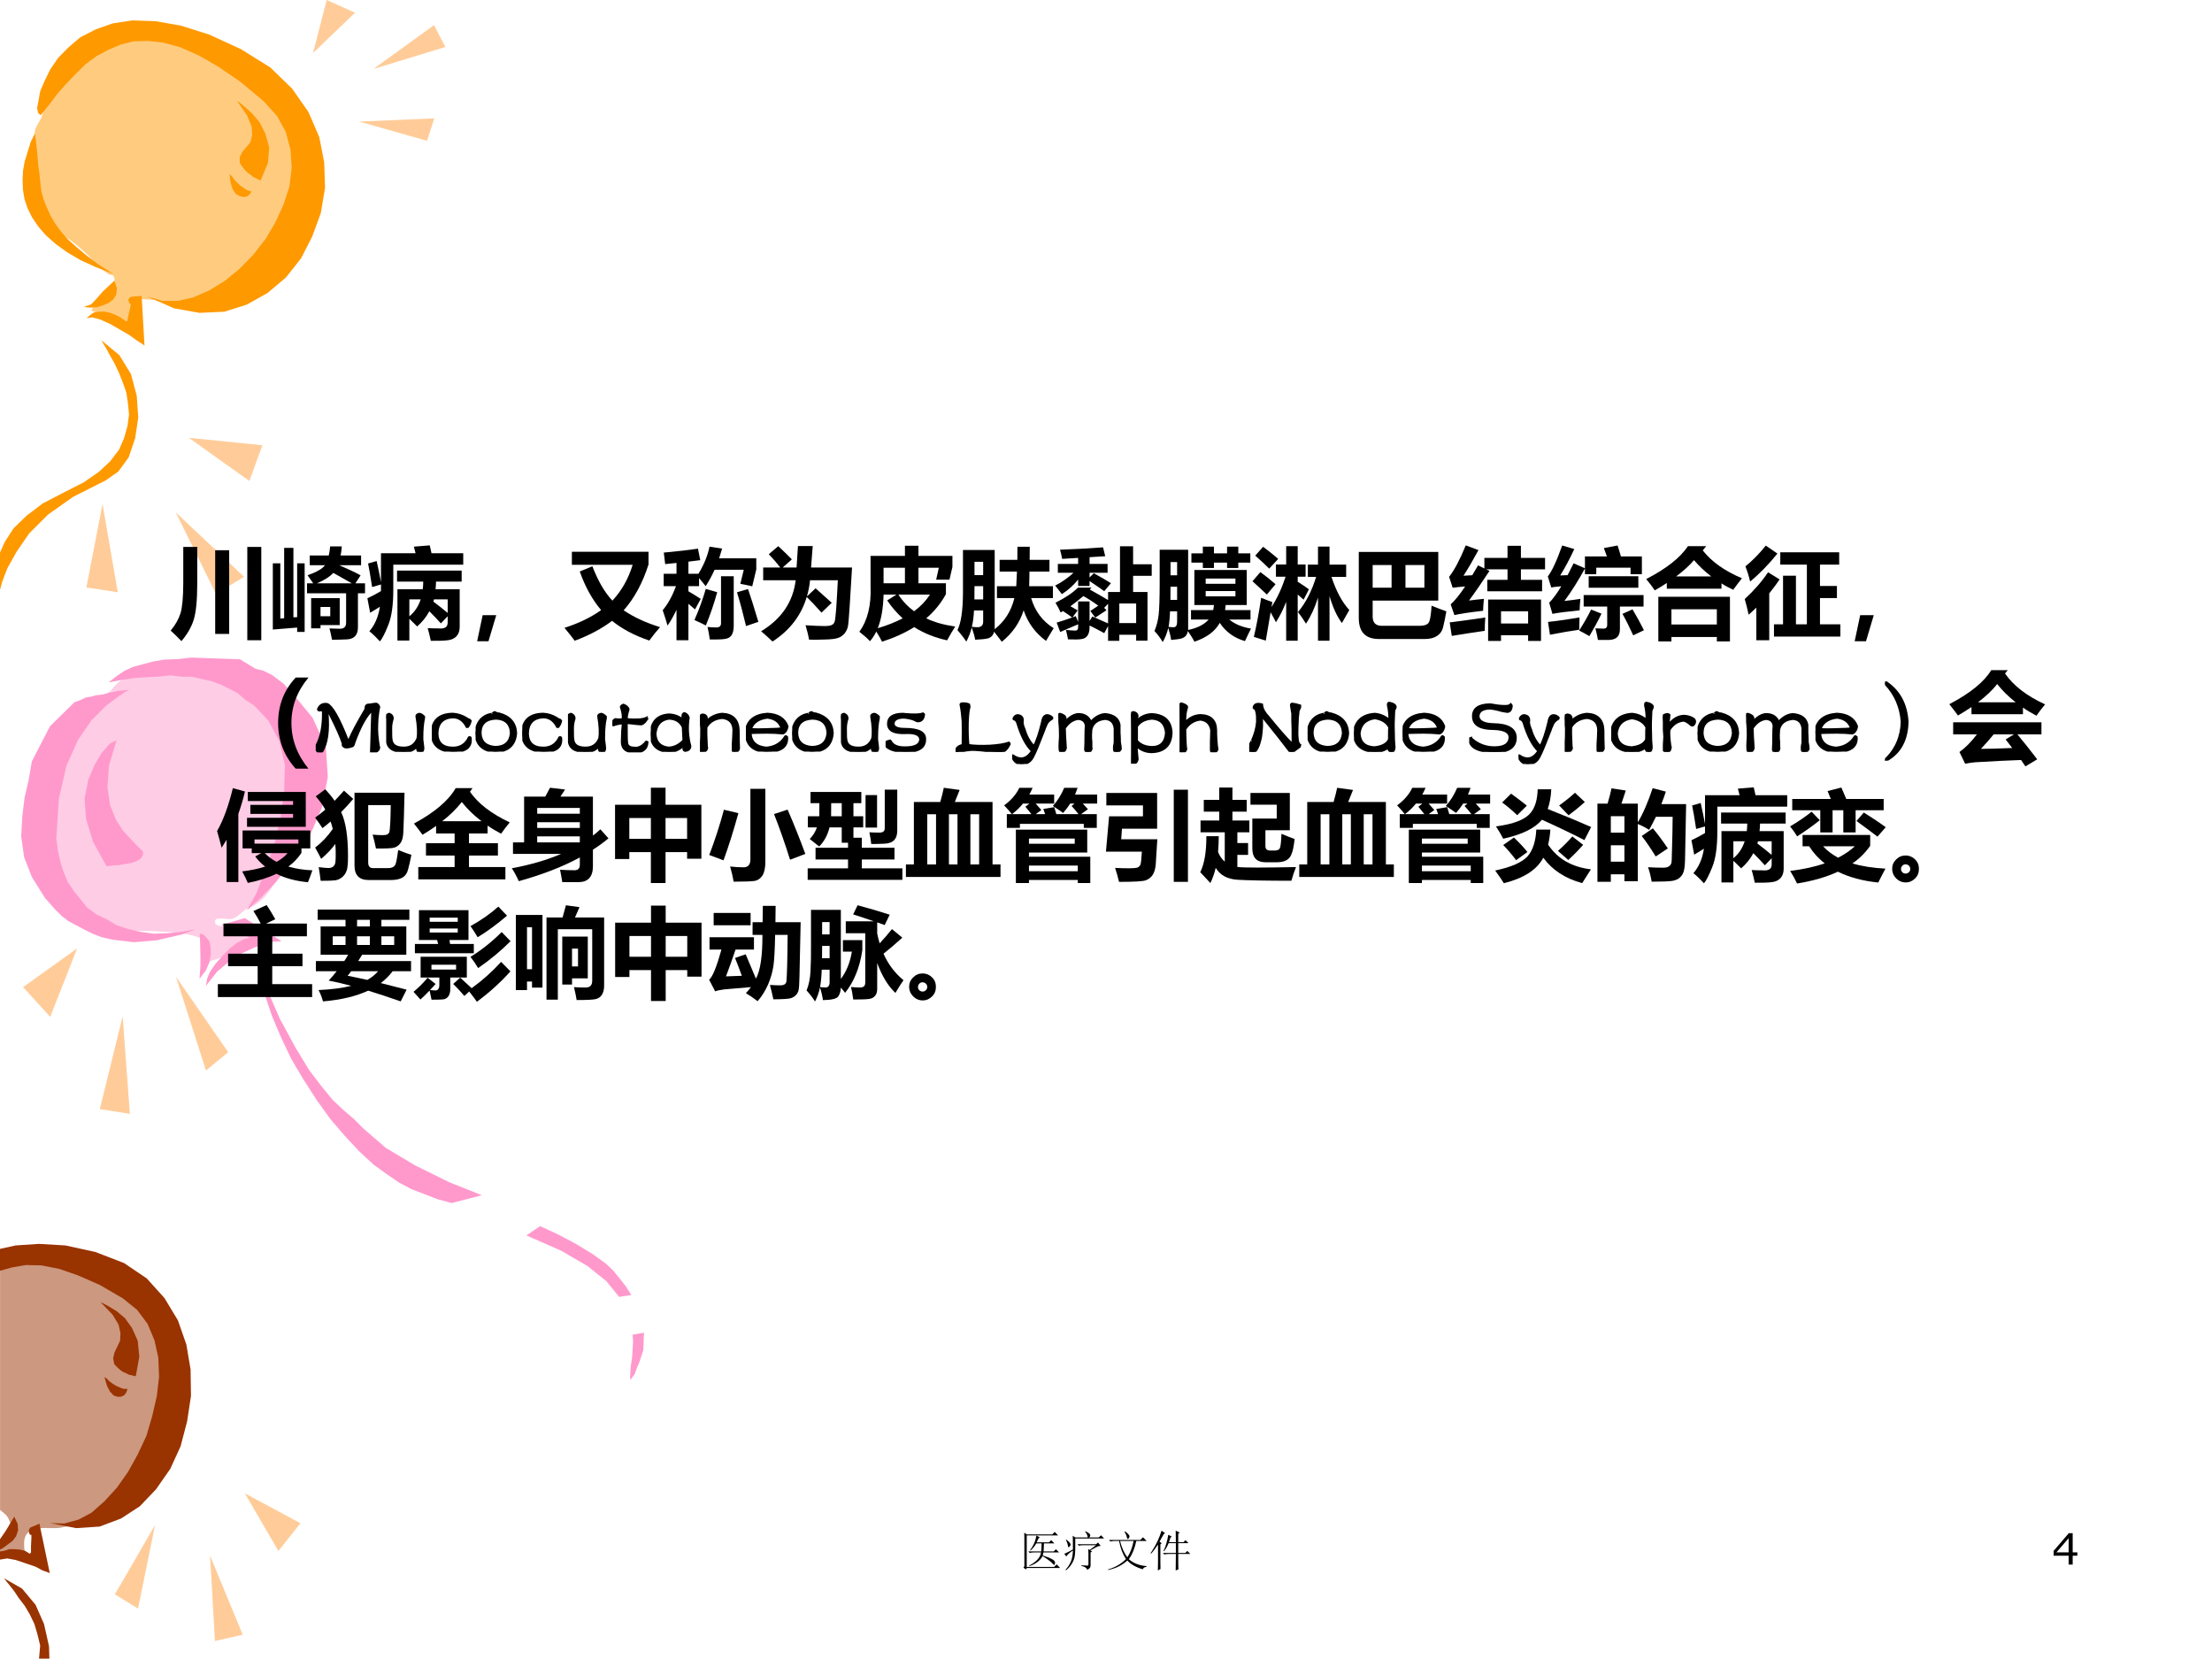 <?xml version="1.0" encoding="UTF-8" standalone="no"?>
<!DOCTYPE svg PUBLIC "-//W3C//DTD SVG 1.1//EN" "http://www.w3.org/Graphics/SVG/1.1/DTD/svg11.dtd">
<svg xmlns="http://www.w3.org/2000/svg" xmlns:xlink="http://www.w3.org/1999/xlink" version="1.1" width="720pt" height="540pt" viewBox="0 0 720 540">
<rect x="0" y="0" width="720" height="540" fill="#808080" stroke="none"/>
<g enable-background="new">
<g>
<g id="Layer-1" data-name="Artifact">
<clipPath id="cp168">
<path transform="matrix(1,0,0,-1,0,540)" d="M 0 0 L 720 0 L 720 540 L 0 540 Z " fill-rule="evenodd"/>
</clipPath>
<g clip-path="url(#cp168)">
<path transform="matrix(1,0,0,-1,0,540)" d="M 0 0 L 720 0 L 720 540 L 0 540 Z " fill="#ffffff" fill-rule="evenodd"/>
</g>
</g>
<g id="Layer-1" data-name="Artifact">
<clipPath id="cp169">
<path transform="matrix(1,0,0,-1,0,540)" d="M -0 0 L 720 0 L 720 540 L -0 540 Z " fill-rule="evenodd"/>
</clipPath>
<g clip-path="url(#cp169)">
<path transform="matrix(1,0,0,-1,0,540)" d="M .024 128.24 C 12.008 132.24 1.897 130.12 22.993 128.99 C 26.988 127.62 34.353 126.37 37.973 123.99 C 39.97 122.62 43.964 120 43.964 120 C 48.583 113 45.962 115.37 50.955 112 C 53.452 104.38 52.578 108.13 53.951 101.01 C 53.452 86.013 58.32 75.393 48.958 66.023 C 47.46 61.4 45.338 56.403 41.967 53.03 C 39.221 44.659 28.486 43.909 20.996 43.035 C 17.126 41.785 11.883 43.909 9.012 41.036 C 6.89 38.912 8.388 35.039 8.013 32.04 C 6.016 32.415 2.271 33.289 .274 33.789 C .024 33.789 -.6 37.038 .024 38.412 C .648 39.786 4.019 40.411 4.019 42.035 C 2.646 47.033 2.146 46.658 .024 48.532 C .024 64.649 .024 103.13 .024 128.24 Z " fill="#993300" fill-opacity=".502" fill-rule="evenodd"/>
</g>
</g>
<g id="Layer-1" data-name="Artifact">
<clipPath id="cp170">
<path transform="matrix(1,0,0,-1,0,540)" d="M -0 540 L 720 540 L 720 0 L -0 0 " fill-rule="evenodd"/>
</clipPath>
<g clip-path="url(#cp170)">
<path transform="matrix(1,0,0,-1,0,540)" d="M 16.344 209.01 L 7.509 218.69 L 25.11 231.31 L 16.344 209.01 Z " fill="#ffcc99" fill-rule="evenodd"/>
</g>
</g>
<g id="Layer-1" data-name="Artifact">
<clipPath id="cp171">
<path transform="matrix(1,0,0,-1,0,540)" d="M -0 540 L 720 540 L 720 0 L -0 0 " fill-rule="evenodd"/>
</clipPath>
<g clip-path="url(#cp171)">
<path transform="matrix(1,0,0,-1,0,540)" d="M 39.928 209.21 L 32.489 179 L 42.275 177.44 L 39.928 209.21 Z " fill="#ffcc99" fill-rule="evenodd"/>
</g>
</g>
<g id="Layer-1" data-name="Artifact">
<clipPath id="cp172">
<path transform="matrix(1,0,0,-1,0,540)" d="M -0 540 L 720 540 L 720 0 L -0 0 " fill-rule="evenodd"/>
</clipPath>
<g clip-path="url(#cp172)">
<path transform="matrix(1,0,0,-1,0,540)" d="M 57.287 222.05 L 67.036 191.57 L 74.285 197.5 L 57.287 222.05 Z " fill="#ffcc99" fill-rule="evenodd"/>
</g>
</g>
<g id="Layer-1" data-name="Artifact">
<path transform="matrix(1,0,0,-1,0,540)" d="M 13.029 271.04 C 12.029 278.92 11.28 280.67 13.029 289.04 C 14.278 294.67 20.273 300.79 24.02 305.04 C 25.893 307.17 28.017 309.04 30.015 311.04 C 31.764 312.79 36.01 315.04 36.01 315.04 C 40.132 321.29 48.001 322.17 54.995 323.04 C 62.614 322.67 70.358 322.92 77.977 322.04 C 83.973 321.42 89.218 314.17 93.965 311.04 C 97.587 305.54 98.461 304.17 99.96 298.04 C 99.585 289.67 99.585 281.42 98.961 273.04 C 98.711 270.17 97.212 269.54 95.963 267.04 C 91.966 259.04 89.468 247.17 79.976 244.04 C 78.602 243.04 77.478 241.67 75.979 241.04 C 74.105 240.29 69.984 242.04 69.984 240.04 C 69.984 237.92 73.981 238.67 75.979 238.04 C 77.977 237.42 81.974 236.04 81.974 236.04 C 82.349 235.04 83.723 233.79 82.973 233.04 C 81.475 231.54 78.977 231.67 76.978 231.04 C 75.854 230.67 75.105 229.54 73.981 229.04 C 72.107 228.17 67.985 227.04 67.985 227.04 C 67.236 229.29 67.86 232.42 65.987 234.04 C 62.115 237.42 43.255 236.92 42.006 237.04 C 37.135 238.04 32.014 238.79 28.017 242.04 C 26.893 242.92 25.893 243.92 25.019 245.04 C 23.52 246.92 21.022 251.04 21.022 251.04 C 19.523 259.79 20.523 255.04 18.025 265.04 C 15.901 273.42 18.524 265.17 15.027 272.04 C 14.527 273.04 15.027 275.54 14.028 275.04 C 12.779 274.42 13.403 272.42 13.029 271.04 Z " fill="#ff99cc" fill-opacity=".502" fill-rule="evenodd"/>
</g>
<g id="Layer-1" data-name="Artifact">
<clipPath id="cp173">
<path transform="matrix(1,0,0,-1,0,540)" d="M -0 540 L 720 540 L 720 0 L 0 0 " fill-rule="evenodd"/>
</clipPath>
<g clip-path="url(#cp173)">
<path transform="matrix(1,0,0,-1,0,540)" d="M 80.324 243.65 L 84.446 247.34 L 89.682 252.71 L 95.342 259.91 L 100.83 267.93 L 104.76 277.08 L 106.7 287.08 L 106.06 296.9 L 101.72 306.41 L 96.611 312.62 L 92.285 317.49 L 88.57 320.28 L 85.635 321.73 L 83.22 322.29 L 78.126 325.4 L 62.27 325.96 L 57.792 325.45 L 53.398 325.3 L 49.61 324.63 L 46.511 323.8 L 43.413 322.97 L 40.574 321.69 L 37.996 319.96 L 35.333 317.87 L 39.896 318.75 L 44.029 319.34 L 48.078 319.57 L 52.127 319.79 L 55.485 320.18 L 59.019 319.75 L 62.638 319.69 L 65.743 318.97 L 68.847 318.26 L 71.867 317.17 L 74.801 315.72 L 77.391 314.35 L 79.811 312.24 L 82.661 310.42 L 84.997 307.95 L 87.332 305.48 L 90.889 298.85 L 92.728 291.08 L 92.502 282.23 L 91.241 273.62 L 89.122 264.44 L 86.136 256.23 L 83.406 249.13 L 80.324 243.65 Z " fill="#ff99cc" fill-rule="evenodd"/>
</g>
</g>
<g id="Layer-1" data-name="Artifact">
<clipPath id="cp174">
<path transform="matrix(1,0,0,-1,0,540)" d="M -0 540 L 720 540 L 720 0 L 0 0 " fill-rule="evenodd"/>
</clipPath>
<g clip-path="url(#cp174)">
<path transform="matrix(1,0,0,-1,0,540)" d="M 42.199 315.43 L 40.997 314.94 L 38.421 313.2 L 34.473 310.24 L 29.756 305.51 L 25.387 299.15 L 21.626 290.72 L 19.162 280.04 L 18.338 267.05 L 18.865 263.05 L 19.562 259.79 L 20.604 256.45 L 21.99 253.02 L 24.149 249.81 L 26.134 247.42 L 28.378 244.57 L 31.48 242.3 L 34.753 240.77 L 37.94 238.87 L 41.642 237.63 L 45.773 236.68 L 49.989 236.09 L 54.375 236.24 L 59.19 236.68 L 63.746 237.57 L 59.365 235.87 L 55.153 234.9 L 50.941 233.93 L 47.244 233.62 L 43.546 233.31 L 40.019 233.74 L 36.491 234.17 L 33.049 234.96 L 30.38 235.97 L 27.451 237.42 L 24.867 238.79 L 22.283 240.16 L 20.129 241.82 L 18.059 243.85 L 16.333 245.8 L 14.608 247.75 L 10.374 254.54 L 7.862 260.94 L 6.897 267.75 L 7.224 273.88 L 7.98 280.3 L 9.34 286.19 L 10.355 292.16 L 16.258 303.59 L 24.235 311.44 L 26.211 312.15 L 27.843 312.93 L 29.734 313.27 L 31.281 313.69 L 33.517 313.95 L 35.837 314.58 L 38.502 315.12 L 42.199 315.43 Z " fill="#ff99cc" fill-rule="evenodd"/>
</g>
</g>
<g id="Layer-1" data-name="Artifact">
<clipPath id="cp175">
<path transform="matrix(1,0,0,-1,0,540)" d="M 0 540 L 720 540 L 720 0 L 0 0 " fill-rule="evenodd"/>
</clipPath>
<g clip-path="url(#cp175)">
<path transform="matrix(1,0,0,-1,0,540)" d="M 37.946 299.09 L 35.655 297.89 L 33.157 294.99 L 30.795 291.11 L 28.743 286.18 L 27.523 280.1 L 27.998 273.44 L 30.299 265.97 L 34.686 258.02 L 36.766 258.31 L 38.804 258.42 L 41.1 258.85 L 43.007 259.18 L 44.608 259.77 L 45.904 260.63 L 46.547 261.83 L 46.584 262.79 L 44.795 264.55 L 42.438 267.02 L 39.949 269.72 L 37.671 273.33 L 35.821 277.99 L 34.961 283.78 L 35.482 290.79 L 37.946 299.09 Z " fill="#ff99cc" fill-rule="evenodd"/>
</g>
</g>
<g id="Layer-1" data-name="Artifact">
<clipPath id="cp176">
<path transform="matrix(1,0,0,-1,0,540)" d="M -0 540 L 720 540 L 720 0 L 0 0 " fill-rule="evenodd"/>
</clipPath>
<g clip-path="url(#cp176)">
<path transform="matrix(1,0,0,-1,0,540)" d="M 79.645 241.15 L 91.64 233.66 L 91.077 233.6 L 89.042 233.5 L 86.146 232.85 L 82.737 231.56 L 78.641 229.67 L 74.769 227.16 L 70.689 223.76 L 67.056 219.12 L 67.38 221.31 L 68.265 223.56 L 70.185 226.33 L 72.411 228.84 L 74.811 231.31 L 77.26 233.2 L 79.544 234.37 L 81.273 234.73 L 79.487 235.71 L 77.791 236.29 L 76.136 237.05 L 74.614 237.59 L 73.439 238.05 L 72.827 238.57 L 72.174 238.91 L 72 238.95 L 79.645 241.15 Z " fill="#ff99cc" fill-rule="evenodd"/>
</g>
</g>
<g id="Layer-1" data-name="Artifact">
<clipPath id="cp177">
<path transform="matrix(1,0,0,-1,0,540)" d="M -0 540 L 720 540 L 720 0 L 0 0 " fill-rule="evenodd"/>
</clipPath>
<g clip-path="url(#cp177)">
<path transform="matrix(1,0,0,-1,0,540)" d="M 65.051 236.11 L 66.09 235.87 L 67.135 234.86 L 68.137 233.67 L 68.583 231.65 L 68.641 229.53 L 68.226 226.95 L 67.035 224.16 L 64.936 221.39 L 65.251 225.91 L 65.23 228.98 L 65.167 231.87 L 65.051 236.11 Z " fill="#ff99cc" fill-rule="evenodd"/>
</g>
</g>
<g id="Layer-1" data-name="Artifact">
<clipPath id="cp178">
<path transform="matrix(1,0,0,-1,0,540)" d="M -0 540 L 720 540 L 720 -0 L -0 0 " fill-rule="evenodd"/>
</clipPath>
<g clip-path="url(#cp178)">
<path transform="matrix(1,0,0,-1,0,540)" d="M 147.02 148.41 L 142.32 149.69 L 138.02 151.36 L 133.87 152.96 L 129.97 155.03 L 125.88 157.82 L 121.58 160.92 L 116.94 165.23 L 112.05 170.48 L 107.54 175.74 L 103.23 181.72 L 98.796 188.57 L 94.751 195.42 L 91.41 202.51 L 88.583 209.13 L 86.506 215.34 L 85.627 220.92 L 91.085 208.41 L 96.231 198.93 L 100.64 191.68 L 104.83 186.18 L 108.46 181.8 L 112.06 178.45 L 115.23 175.74 L 118.24 172.71 L 125.61 166.34 L 135.1 160.68 L 146.05 155.27 L 156.84 150.96 L 147.02 148.41 Z " fill="#ff99cc" fill-rule="evenodd"/>
</g>
</g>
<g id="Layer-1" data-name="Artifact">
<clipPath id="cp179">
<path transform="matrix(1,0,0,-1,0,540)" d="M -0 540 L 720 540 L 720 -0 L -0 0 " fill-rule="evenodd"/>
</clipPath>
<g clip-path="url(#cp179)">
<path transform="matrix(1,0,0,-1,0,540)" d="M 201.52 117.87 L 197.35 123 L 191.16 127.95 L 182.67 132.89 L 171.33 137.88 L 175.81 140.9 L 181.81 138.12 L 187.49 135.1 L 192.85 131.84 L 197.28 128.65 L 199.69 126.33 L 201.78 123.76 L 203.72 121.28 L 205.48 118.47 L 201.52 117.87 Z " fill="#ff99cc" fill-rule="evenodd"/>
</g>
</g>
<g id="Layer-1" data-name="Artifact">
<clipPath id="cp180">
<path transform="matrix(1,0,0,-1,0,540)" d="M -0 540 L 720 540 L 720 -0 L -0 0 " fill-rule="evenodd"/>
</clipPath>
<g clip-path="url(#cp180)">
<path transform="matrix(1,0,0,-1,0,540)" d="M 209.63 106.22 L 209.51 104.24 L 209.48 102.42 L 209.37 100.44 L 208.73 98.53 L 208.18 96.784 L 207.39 94.956 L 206.58 92.733 L 205.19 90.82 L 205.11 92.086 L 205.21 93.669 L 205.3 95.253 L 205.64 97.314 L 205.82 99.057 L 205.93 101.04 L 206.07 103.41 L 205.89 105.55 L 209.63 106.22 Z " fill="#ff99cc" fill-rule="evenodd"/>
</g>
</g>
<g id="Layer-1" data-name="Artifact">
<clipPath id="cp181">
<path transform="matrix(1,0,0,-1,0,540)" d="M 0 540 L 720 540 L 720 0 L 0 0 " fill-rule="evenodd"/>
</clipPath>
<g clip-path="url(#cp181)">
<path transform="matrix(1,0,0,-1,0,540)" d="M 90.622 35.154 L 97.789 44.196 L 79.689 53.93 L 90.622 35.154 Z " fill="#ffcc99" fill-rule="evenodd"/>
</g>
</g>
<g id="Layer-1" data-name="Artifact">
<clipPath id="cp182">
<path transform="matrix(1,0,0,-1,0,540)" d="M 0 540 L 720 540 L 720 0 L 0 0 " fill-rule="evenodd"/>
</clipPath>
<g clip-path="url(#cp182)">
<path transform="matrix(1,0,0,-1,0,540)" d="M 68.372 33.655 L 79 7.908 L 69.964 5.854 L 68.372 33.655 Z " fill="#ffcc99" fill-rule="evenodd"/>
</g>
</g>
<g id="Layer-1" data-name="Artifact">
<clipPath id="cp183">
<path transform="matrix(1,0,0,-1,0,540)" d="M 0 540 L 720 540 L 720 0 L 0 0 " fill-rule="evenodd"/>
</clipPath>
<g clip-path="url(#cp183)">
<path transform="matrix(1,0,0,-1,0,540)" d="M 50.473 43.598 L 44.935 16.401 L 37.394 21.041 L 50.473 43.598 Z " fill="#ffcc99" fill-rule="evenodd"/>
</g>
</g>
<g id="Layer-1" data-name="Artifact">
<clipPath id="cp184">
<path transform="matrix(1,0,0,-1,0,540)" d="M -0 540 L 720 540 L 720 0 L -0 0 " fill-rule="evenodd"/>
</clipPath>
<g clip-path="url(#cp184)">
<path transform="matrix(1,0,0,-1,0,540)" d="M 81.17 383.44 L 85.403 395.08 L 61.442 397.5 L 81.17 383.44 Z " fill="#ffcc99" fill-rule="evenodd"/>
</g>
</g>
<g id="Layer-1" data-name="Artifact">
<clipPath id="cp185">
<path transform="matrix(1,0,0,-1,0,540)" d="M -0 540 L 720 540 L 720 0 L -0 0 " fill-rule="evenodd"/>
</clipPath>
<g clip-path="url(#cp185)">
<path transform="matrix(1,0,0,-1,0,540)" d="M 57.2 373.25 L 79.432 352.25 L 70.286 346.7 L 57.2 373.25 Z " fill="#ffcc99" fill-rule="evenodd"/>
</g>
</g>
<g id="Layer-1" data-name="Artifact">
<clipPath id="cp186">
<path transform="matrix(1,0,0,-1,0,540)" d="M -0 540 L 720 540 L 720 0 L -0 0 " fill-rule="evenodd"/>
</clipPath>
<g clip-path="url(#cp186)">
<path transform="matrix(1,0,0,-1,0,540)" d="M 33.376 375.96 L 38.339 347.21 L 28.118 348.79 L 33.376 375.96 Z " fill="#ffcc99" fill-rule="evenodd"/>
</g>
</g>
<g id="Layer-1" data-name="Artifact">
<path transform="matrix(1,0,0,-1,0,540)" d="M 115.56 535.86 L 106.33 540 L 101.88 522.72 L 115.56 535.86 Z " fill="#ffcc99" fill-rule="evenodd"/>
</g>
<g id="Layer-1" data-name="Artifact">
<path transform="matrix(1,0,0,-1,0,540)" d="M 121.56 517.56 L 141.28 531.84 L 144.96 524.7 L 121.56 517.56 Z " fill="#ffcc99" fill-rule="evenodd"/>
</g>
<g id="Layer-1" data-name="Artifact">
<path transform="matrix(1,0,0,-1,0,540)" d="M 116.88 500.43 L 141.36 501.48 L 139 494.16 L 116.88 500.43 Z " fill="#ffcc99" fill-rule="evenodd"/>
</g>
<g id="Layer-1" data-name="Artifact">
<path transform="matrix(1,0,0,-1,0,540)" d="M 11.045 479.27 C 11.17 485.14 11.17 490.89 11.295 496.76 C 11.295 498.51 12.92 500.26 13.545 502.01 C 13.919 503.01 14.544 505.5 14.544 505.5 C 14.919 506.63 15.169 507.88 15.794 509 C 16.169 509.75 17.294 511 17.294 511 C 18.169 513.75 21.918 518 24.793 519 C 26.917 520.62 29.542 523.62 32.041 524.49 C 33.666 526.12 36.791 526.37 39.04 526.99 C 40.04 527.24 41.04 527.49 42.04 527.74 C 42.665 527.87 44.039 528.24 44.039 528.24 C 47.914 528.12 51.663 528.24 55.537 527.99 C 56.662 527.99 59.037 527.49 59.037 527.49 C 63.036 526.12 68.785 526.49 72.035 523.24 C 76.909 520.74 84.907 515.12 88.282 512.25 C 90.281 511.5 91.281 507.75 92.531 506 C 94.281 499.01 96.78 495.14 97.53 488.02 C 98.28 482.64 97.405 478.52 96.78 474.02 C 96.655 469.65 97.28 464.53 94.031 461.03 C 93.031 459.91 91.406 459.16 90.781 457.78 C 90.406 457.16 90.406 456.29 89.781 455.79 C 88.907 455.16 86.782 454.79 86.782 454.79 C 83.533 453.04 73.284 447.17 70.035 445.29 C 69.035 445.04 67.035 443.54 67.035 443.54 C 65.661 442.67 63.036 443.42 61.536 442.79 C 60.411 442.42 59.037 442.29 57.787 442.04 C 51.913 442.17 49.288 442.42 44.289 442.79 C 42.04 442.04 43.914 442.92 43.289 438.05 C 43.164 436.67 42.165 434.55 41.04 433.8 C 38.165 434.3 36.791 436.42 34.041 437.3 C 32.916 437.67 32.291 437.8 31.291 438.3 C 30.792 438.55 29.792 438.8 29.792 438.8 C 30.542 441.42 33.416 442.17 35.291 444.04 C 35.666 445.17 36.541 446.79 37.29 447.79 C 37.165 448.54 37.415 449.42 37.041 450.04 C 36.791 450.66 35.791 450.41 35.291 450.79 C 34.041 451.79 32.541 452.54 31.541 453.79 C 29.167 456.66 26.292 459.28 23.293 461.53 C 21.793 462.66 19.918 463.66 18.544 465.03 C 17.044 466.53 15.544 468.28 13.795 469.53 C 12.545 471.28 12.17 471.9 11.795 474.02 C 11.67 475.65 11.795 477.27 11.545 478.77 C 11.545 479.02 10.92 479.4 11.045 479.27 Z " fill="#ff9900" fill-opacity=".502" fill-rule="evenodd"/>
</g>
<g id="Layer-1" data-name="Artifact">
<clipPath id="cp187">
<path transform="matrix(1,0,0,-1,0,540)" d="M 0 540 L 720 540 L 720 0 L -0 0 " fill-rule="evenodd"/>
</clipPath>
<g clip-path="url(#cp187)">
<path transform="matrix(1,0,0,-1,0,540)" d="M 32.809 116.09 L 33.517 115.79 L 35.314 114.82 L 37.906 113.26 L 40.642 110.98 L 42.99 107.7 L 44.832 103.56 L 45.341 98.363 L 44.191 92.037 L 43.601 92.173 L 42.716 92.377 L 41.831 92.582 L 41.006 93.047 L 40.151 93.381 L 39.209 94.011 L 38.179 94.935 L 37.18 95.99 L 36.834 97.855 L 37.285 99.811 L 38.179 101.66 L 39.104 103.65 L 39.203 106.1 L 38.595 108.85 L 36.689 112.03 L 32.809 116.09 Z " fill="#993300" fill-rule="evenodd"/>
</g>
</g>
<g id="Layer-1" data-name="Artifact">
<clipPath id="cp188">
<path transform="matrix(1,0,0,-1,0,540)" d="M 0 540 L 720 540 L 720 0 L -0 0 " fill-rule="evenodd"/>
</clipPath>
<g clip-path="url(#cp188)">
<path transform="matrix(1,0,0,-1,0,540)" d="M 33.96 91.859 L 34.079 91.694 L 34.763 91.26 L 35.654 90.365 L 36.724 89.566 L 37.824 88.898 L 39.103 88.327 L 40.264 87.921 L 41.515 87.908 L 41.094 86.764 L 40.406 85.82 L 39.362 85.372 L 38.259 85.35 L 36.95 85.791 L 35.821 87.016 L 34.844 88.897 L 33.96 91.859 Z " fill="#993300" fill-rule="evenodd"/>
</g>
</g>
<g id="Layer-1" data-name="Artifact">
<path transform="matrix(1,0,0,-1,0,540)" d="M 1.32 26.28 L 2.071 25.279 L 3.196 23.902 L 4.572 22.149 L 6.073 19.896 L 8.075 17.268 L 9.701 14.514 L 11.202 11.385 L 12.202 8.006 L 13.078 4.376 L 12.703 .12 L 16.08 .12 L 15.955 4.125 L 14.329 11.385 L 11.577 17.643 L 7.199 22.901 L 1.32 26.28 Z " fill="#993300" fill-rule="evenodd"/>
</g>
<g id="Layer-1" data-name="Artifact">
<path transform="matrix(1,0,0,-1,0,540)" d="M 12.835 44.04 L 16.2 27.96 L 15.577 28.211 L 13.832 28.839 L 11.465 30.096 L 8.474 31.101 L 5.109 32.231 L 2.368 32.734 L 0 32.357 L 0 34.995 L 1.495 35.246 L 2.991 35.749 L 4.735 35.749 L 6.355 35.623 L 8.1 35.246 L 9.72 34.241 L 10.094 34.744 L 10.094 36.754 L 10.218 39.392 L 10.218 40.397 L 9.969 40.397 L 9.595 40.648 L 9.471 41.276 L 9.346 41.653 L 9.471 42.156 L 9.845 42.784 L 11.091 43.286 L 12.835 44.04 Z " fill="#993300" fill-rule="evenodd"/>
</g>
<g id="Layer-1" data-name="Artifact">
<path transform="matrix(1,0,0,-1,0,540)" d="M 4.629 46.32 L 1.877 41.725 L 0 38.993 L 0 35.64 L 1.001 36.137 L 2.502 37.254 L 4.128 38.496 L 5.255 39.987 L 5.88 41.849 L 5.755 43.961 L 4.629 46.32 Z " fill="#993300" fill-rule="evenodd"/>
</g>
<g id="Layer-1" data-name="Artifact">
<path transform="matrix(1,0,0,-1,0,540)" d="M 0 133.49 L 5.128 134.62 L 12.632 135.12 L 21.262 134.62 L 31.017 132.49 L 40.398 128.87 L 47.777 123.87 L 53.53 117.49 L 57.908 110.24 L 60.659 102.36 L 62.035 94.236 L 62.16 85.609 L 60.909 77.358 L 58.783 69.231 L 55.406 61.854 L 50.779 55.228 L 45.526 49.727 L 39.397 45.726 L 32.393 43.1 L 24.764 42.6 L 16.384 44.225 L 20.887 44.1 L 25.514 45.351 L 29.767 47.601 L 34.019 51.352 L 38.021 55.728 L 41.648 60.854 L 44.775 66.48 L 47.652 72.607 L 49.528 78.983 L 51.029 85.484 L 51.779 91.861 L 51.529 98.112 L 50.278 103.74 L 48.027 109.11 L 44.65 113.62 L 40.023 117.37 L 32.518 121.74 L 25.389 124.87 L 19.261 126.99 L 13.508 128.12 L 8.505 128.24 L 4.002 127.49 L 0 126.37 L 0 133.49 Z " fill="#993300" fill-rule="evenodd"/>
</g>
<g id="Layer-1" data-name="Artifact">
<clipPath id="cp189">
<path transform="matrix(1,0,0,-1,0,540)" d="M 0 540 L 720 540 L 720 0 L -0 0 " fill-rule="evenodd"/>
</clipPath>
<g clip-path="url(#cp189)">
<path transform="matrix(1,0,0,-1,0,540)" d="M 11.388 496.63 L 9.972 493.72 L 9.007 490.6 L 8.042 487.47 L 7.491 484.44 L 7.354 481.48 L 7.462 478.27 L 7.983 475.14 L 8.975 472.21 L 10.475 469.18 L 12.539 466.16 L 14.923 463.42 L 18.173 460.54 L 21.894 457.86 L 26.235 455.31 L 31.104 453.08 L 36.895 450.83 L 32.215 453.83 L 28.251 456.77 L 24.944 459.53 L 22.089 462.08 L 19.705 464.82 L 17.922 467.27 L 16.402 469.88 L 15.24 472.46 L 14.229 474.97 L 13.481 477.63 L 13.147 480.38 L 12.87 483.25 L 12.443 486.19 L 12.185 489.48 L 11.834 492.96 L 11.388 496.63 Z " fill="#ff9900" fill-rule="evenodd"/>
</g>
</g>
<g id="Layer-1" data-name="Artifact">
<clipPath id="cp190">
<path transform="matrix(1,0,0,-1,0,540)" d="M 0 540 L 720 540 L 720 0 L -0 0 " fill-rule="evenodd"/>
</clipPath>
<g clip-path="url(#cp190)">
<path transform="matrix(1,0,0,-1,0,540)" d="M 46.108 443.67 L 47.032 427.51 L 46.485 427.92 L 44.632 429.12 L 42.138 430.92 L 39.075 432.7 L 35.709 434.63 L 32.626 435.99 L 29.976 436.7 L 28.156 436.43 L 29.448 437.54 L 30.569 438.3 L 32.181 438.54 L 33.886 438.58 L 35.78 438.23 L 37.501 437.54 L 39.317 436.65 L 41.112 435.34 L 41.435 435.62 L 41.841 437.6 L 42.418 439.94 L 42.574 441.03 L 42.271 441.18 L 42.026 441.44 L 41.895 441.94 L 41.764 442.44 L 41.993 442.91 L 42.582 443.35 L 43.985 443.54 L 46.108 443.67 Z " fill="#ff9900" fill-rule="evenodd"/>
</g>
</g>
<g id="Layer-1" data-name="Artifact">
<clipPath id="cp191">
<path transform="matrix(1,0,0,-1,0,540)" d="M 0 540 L 720 540 L 720 0 L -0 0 " fill-rule="evenodd"/>
</clipPath>
<g clip-path="url(#cp191)">
<path transform="matrix(1,0,0,-1,0,540)" d="M 77.064 507.27 L 77.765 506.78 L 79.51 505.36 L 81.995 503.15 L 84.503 500.21 L 86.409 496.43 L 87.619 491.99 L 87.206 486.91 L 84.811 481.23 L 84.205 481.53 L 83.296 481.97 L 82.387 482.42 L 81.591 483.09 L 80.738 483.65 L 79.846 484.51 L 78.914 485.68 L 78.04 486.96 L 78.013 488.83 L 78.856 490.56 L 80.153 492.07 L 81.507 493.69 L 82.064 495.98 L 81.92 498.76 L 80.468 502.32 L 77.064 507.27 Z " fill="#ff9900" fill-rule="evenodd"/>
</g>
</g>
<g id="Layer-1" data-name="Artifact">
<clipPath id="cp192">
<path transform="matrix(1,0,0,-1,0,540)" d="M 0 540 L 720 540 L 720 0 L -0 0 " fill-rule="evenodd"/>
</clipPath>
<g clip-path="url(#cp192)">
<path transform="matrix(1,0,0,-1,0,540)" d="M 37.244 448.67 L 33.43 445.08 L 31.315 442.66 L 29.748 440.99 L 27.235 440.06 L 29.391 439.87 L 31.509 439.99 L 33.494 440.6 L 35.384 441.4 L 36.876 442.54 L 37.819 444.08 L 38.062 446.12 L 37.244 448.67 Z " fill="#ff9900" fill-rule="evenodd"/>
</g>
</g>
<g id="Layer-1" data-name="Artifact">
<clipPath id="cp193">
<path transform="matrix(1,0,0,-1,0,540)" d="M 0 540 L 720 540 L 720 0 L -0 0 " fill-rule="evenodd"/>
</clipPath>
<g clip-path="url(#cp193)">
<path transform="matrix(1,0,0,-1,0,540)" d="M 74.704 483.46 L 74.797 483.28 L 75.434 482.68 L 76.202 481.59 L 77.175 480.55 L 78.205 479.62 L 79.441 478.73 L 80.583 478.03 L 81.894 477.68 L 81.239 476.71 L 80.34 476.01 L 79.161 475.87 L 78 476.15 L 76.708 476.93 L 75.753 478.39 L 75.078 480.43 L 74.704 483.46 Z " fill="#ff9900" fill-rule="evenodd"/>
</g>
</g>
<g id="Layer-1" data-name="Artifact">
<path transform="matrix(1,0,0,-1,0,540)" d="M 33 429.24 L 33.625 428.12 L 34.625 426.49 L 35.75 424.37 L 37.125 421.99 L 38.625 418.87 L 39.875 415.74 L 41.125 412.24 L 41.625 408.87 L 42 405.12 L 41.5 401.37 L 40.375 397.37 L 38.75 393.62 L 35.875 389.87 L 32.125 386.37 L 27.25 383 L 20.875 379.75 L 13.875 376.12 L 8.625 372.12 L 4.375 368 L 1.5 363.5 L 0 360.12 L 0 348 L .75 350.75 L 2.375 355 L 5.375 360.37 L 9.5 366.37 L 15.625 372.5 L 23.75 378.25 L 34.375 383.62 L 38.5 386.5 L 41.875 391.12 L 44 397.37 L 45 404.12 L 44.5 411.24 L 42.625 418.24 L 38.875 424.37 L 33 429.24 Z " fill="#ff9900" fill-rule="evenodd"/>
</g>
<g id="Layer-1" data-name="Artifact">
<clipPath id="cp194">
<path transform="matrix(1,0,0,-1,0,540)" d="M 0 540 L 720 540 L 720 0 L -0 0 " fill-rule="evenodd"/>
</clipPath>
<g clip-path="url(#cp194)">
<path transform="matrix(1,0,0,-1,0,540)" d="M 13.219 502.51 L 12.422 503.19 L 12.077 504.79 L 12.543 507.28 L 13.084 510.32 L 14.569 513.75 L 16.375 517.45 L 18.957 521.2 L 22.296 524.59 L 26.147 527.87 L 31.154 530.44 L 36.597 532.37 L 43.084 533.36 L 50.652 533.1 L 58.943 531.64 L 68.203 528.7 L 78.47 523.98 L 87.965 518.06 L 95.098 511.14 L 100.4 503.54 L 103.92 495.38 L 105.53 487.14 L 105.8 478.85 L 104.42 470.64 L 101.62 462.98 L 97.973 455.88 L 93.071 449.67 L 87.031 444.6 L 80.325 440.85 L 73.009 438.54 L 64.95 438.17 L 56.66 439.64 L 47.851 443.51 L 52.642 442.17 L 57.845 442.07 L 62.893 443.19 L 68.147 445.5 L 73.227 448.61 L 77.928 452.47 L 82.399 457.03 L 86.434 462.22 L 89.654 467.67 L 92.325 473.53 L 94.22 479.34 L 94.941 485.43 L 94.566 491.2 L 93.055 496.95 L 90.184 502.22 L 85.8 507.08 L 78.329 513.3 L 71.164 518.23 L 64.721 521.95 L 58.698 524.6 L 53.245 526.11 L 48.267 526.68 L 43.519 526.56 L 39.246 525.49 L 35.202 523.74 L 31.405 521.72 L 27.893 519.14 L 24.666 515.98 L 21.591 512.76 L 18.667 509.45 L 15.991 505.89 L 13.219 502.51 Z " fill="#ff9900" fill-rule="evenodd"/>
</g>
</g>
<g id="Layer-1" data-name="P">
<clipPath id="cp195">
<path transform="matrix(1,0,0,-1,0,540)" d="M 0 0 L 720 0 L 720 540 L 0 540 Z " fill-rule="evenodd"/>
</clipPath>
<g clip-path="url(#cp195)">
<symbol id="font_c4_654">
<path d="M .778 .956 L .92 .956 L .92 .009 L .778 .009 L .778 .956 M .128 .956 L .27 .956 L .27 .591 C .27 .412 .257 .285 .232 .211 C .208 .138 .167 .067 .109 0 C .077 .035 .04 .07 0 .107 C .048 .164 .081 .223 .1 .283 C .118 .344 .128 .447 .128 .593 L .128 .956 M .452 .923 L .594 .923 L .594 .073 L .452 .073 L .452 .923 Z "/>
</symbol>
<symbol id="font_c4_3241">
<path d="M .347 .573 L .41 .573 C .385 .61 .366 .637 .353 .655 C .446 .688 .505 .722 .529 .757 L .375 .757 L .375 .856 L .568 .856 C .574 .882 .579 .913 .582 .948 L .7 .948 C .698 .915 .694 .884 .688 .856 L .896 .856 L .896 .757 L .674 .757 C .765 .718 .837 .684 .891 .654 L .838 .573 L .936 .573 L .936 .472 L .864 .472 L .864 .127 C .864 .048 .826 .007 .751 .004 C .715 .002 .665 .001 .601 0 C .589 .062 .58 .101 .575 .115 L .681 .112 C .723 .112 .744 .132 .744 .174 L .744 .472 L .347 .472 L .347 .573 M .076 .215 L .115 .219 L .115 .933 L .209 .933 L .209 .228 L .247 .23 L .247 .776 L .323 .776 L .323 .08 L .247 .08 L .247 .124 L 0 .104 L 0 .776 L .076 .776 L .076 .215 M .389 .423 L .679 .423 L .679 .149 L .484 .149 L .484 .116 L .389 .116 L .389 .423 M .447 .573 L .802 .573 C .766 .594 .703 .629 .614 .679 C .577 .639 .521 .604 .447 .573 M .583 .239 L .583 .333 L .484 .333 L .484 .239 L .583 .239 Z "/>
</symbol>
<symbol id="font_c4_8e3">
<path d="M .472 .962 L .633 .975 L .651 .895 L .973 .895 L .973 .779 L .263 .779 L .263 .525 C .263 .368 .246 .248 .211 .164 C .178 .08 .149 .025 .127 0 C .083 .048 .047 .082 .02 .103 C .075 .166 .111 .249 .127 .352 C .094 .331 .061 .31 .028 .291 L 0 .438 C .042 .457 .088 .481 .138 .511 L .138 .578 L .048 .552 C .031 .663 .017 .743 .007 .791 L .094 .816 C .114 .728 .128 .656 .138 .602 L .138 .895 L .489 .895 L .472 .962 M .426 .009 L .305 .009 L .305 .53 L .562 .53 C .565 .555 .567 .581 .567 .607 L .301 .607 L .301 .719 L .957 .719 L .957 .607 L .697 .607 C .696 .581 .695 .556 .692 .53 L .937 .53 L .937 .147 C .937 .108 .926 .077 .906 .054 C .886 .031 .857 .017 .818 .012 C .779 .007 .721 .005 .644 .006 C .631 .063 .621 .106 .612 .135 C .639 .133 .674 .132 .715 .132 L .742 .131 C .767 .131 .785 .136 .797 .146 C .809 .156 .815 .172 .815 .192 L .815 .255 L .746 .183 C .711 .222 .672 .263 .629 .306 C .598 .248 .557 .197 .505 .152 C .478 .18 .451 .205 .426 .229 L .426 .009 M .541 .427 L .426 .427 L .426 .255 C .479 .298 .518 .355 .541 .427 M .67 .404 C .718 .368 .767 .329 .815 .289 L .815 .427 L .676 .427 C .674 .419 .672 .412 .67 .404 Z "/>
</symbol>
<symbol id="font_c4_367">
<path d="M .194 .265 L .115 0 L 0 0 L .056 .265 L .194 .265 Z "/>
</symbol>
<symbol id="font_c4_540">
<path d="M .283 .756 C .339 .61 .406 .493 .486 .407 C .581 .508 .649 .63 .692 .771 L .075 .771 L .075 .903 L .853 .903 L .853 .774 C .793 .586 .709 .431 .601 .309 C .702 .24 .825 .183 .97 .138 C .932 .095 .896 .05 .861 .002 C .71 .053 .584 .12 .483 .202 C .38 .124 .254 .056 .104 0 C .076 .037 .042 .081 0 .131 C .144 .177 .268 .237 .372 .311 C .283 .416 .21 .547 .155 .703 L .283 .756 Z "/>
</symbol>
<symbol id="font_c4_935">
<path d="M 0 .305 C .053 .368 .098 .45 .135 .549 L .01 .549 L .01 .675 L .14 .675 L .14 .785 L .025 .773 C .019 .83 .014 .869 .011 .89 C .142 .902 .258 .915 .358 .93 L .381 .813 L .261 .798 L .261 .675 L .363 .675 C .42 .769 .457 .861 .475 .95 L .603 .931 C .593 .897 .583 .864 .573 .832 L .95 .832 L .95 .719 L .909 .548 L .788 .573 L .823 .716 L .527 .716 C .5 .657 .47 .601 .436 .549 C .416 .575 .394 .602 .369 .631 L .369 .549 L .261 .549 L .261 .497 C .301 .474 .343 .448 .386 .42 L .328 .313 C .305 .333 .283 .352 .261 .37 L .261 0 L .14 0 L .14 .309 C .11 .246 .08 .192 .049 .149 C .037 .192 .021 .243 0 .305 M .721 .65 L .721 .146 C .721 .104 .713 .073 .699 .051 C .684 .029 .661 .017 .63 .013 C .599 .008 .549 .007 .478 .008 C .472 .054 .464 .096 .455 .135 C .485 .132 .515 .13 .545 .13 C .576 .13 .592 .144 .592 .173 L .592 .65 L .721 .65 M .322 .205 C .37 .314 .408 .419 .437 .521 L .553 .488 C .523 .376 .484 .264 .438 .15 C .402 .169 .364 .187 .322 .205 M .866 .52 C .89 .452 .925 .341 .971 .187 L .846 .144 C .815 .274 .785 .388 .754 .487 L .866 .52 Z "/>
</symbol>
<symbol id="font_c4_41d">
<path d="M .487 .019 C .481 .056 .469 .104 .451 .165 C .531 .16 .594 .157 .64 .157 C .677 .157 .702 .16 .716 .167 C .73 .174 .74 .184 .745 .197 C .751 .211 .756 .255 .762 .33 C .767 .405 .773 .502 .779 .622 L .497 .622 C .491 .564 .48 .51 .465 .458 L .553 .54 C .598 .5 .653 .451 .717 .393 L .613 .293 C .555 .359 .505 .412 .463 .452 C .407 .264 .291 .113 .116 0 C .07 .044 .031 .078 0 .104 C .207 .229 .324 .402 .351 .622 L .021 .622 L .021 .751 L .195 .751 C .161 .795 .122 .84 .078 .886 L .174 .968 C .225 .921 .271 .876 .312 .834 L .219 .751 L .36 .751 L .374 .969 L .524 .969 L .507 .751 L .923 .751 L .9 .372 C .892 .249 .886 .176 .881 .152 C .876 .128 .865 .105 .848 .083 C .83 .062 .809 .046 .783 .037 C .757 .027 .709 .021 .64 .02 C .571 .018 .52 .017 .487 .019 Z "/>
</symbol>
<symbol id="font_c4_8ec">
<path d="M .879 .593 L .879 .483 C .829 .391 .763 .309 .679 .237 C .763 .197 .861 .17 .973 .154 C .944 .108 .917 .061 .891 .014 C .766 .041 .655 .086 .557 .148 C .464 .09 .355 .04 .231 0 C .214 .033 .194 .068 .172 .103 C .154 .066 .133 .033 .108 .005 C .082 .034 .046 .065 0 .101 C .084 .216 .122 .371 .114 .563 L .114 .871 L .463 .871 L .463 .974 L .6 .974 L .6 .871 L .945 .871 L .945 .759 L .915 .63 L .78 .63 L .807 .751 L .6 .751 L .6 .593 L .879 .593 M .246 .593 L .463 .593 L .463 .751 L .246 .751 L .246 .593 M .283 .419 L .376 .478 L .246 .478 C .243 .341 .223 .227 .187 .137 C .282 .165 .367 .199 .44 .237 C .382 .29 .329 .35 .283 .419 M .717 .478 L .397 .478 C .439 .412 .492 .356 .556 .309 C .623 .359 .676 .415 .717 .478 Z "/>
</symbol>
<symbol id="font_c4_5257">
<path d="M .401 .564 L .597 .564 C .599 .596 .601 .645 .604 .713 L .428 .713 L .428 .832 L .608 .832 C .609 .875 .609 .919 .609 .965 L .734 .965 C .734 .918 .733 .874 .733 .832 L .934 .832 L .934 .713 L .731 .713 C .731 .659 .729 .609 .728 .564 L .969 .564 L .969 .444 L .748 .444 C .787 .311 .863 .209 .977 .138 C .971 .13 .946 .087 .899 .009 C .79 .09 .714 .193 .672 .32 C .633 .195 .559 .088 .45 0 C .433 .024 .407 .058 .372 .102 C .362 .063 .338 .04 .302 .033 C .28 .028 .24 .024 .18 .021 C .175 .053 .163 .094 .145 .145 C .133 .097 .115 .049 .09 .002 C .068 .036 .038 .075 0 .119 C .036 .189 .055 .315 .056 .497 L .056 .932 L .378 .932 L .378 .128 C .479 .207 .546 .312 .578 .444 L .401 .444 L .401 .564 M .168 .318 C .165 .255 .158 .199 .146 .152 C .166 .15 .186 .148 .205 .148 C .242 .149 .261 .168 .261 .204 L .261 .318 L .168 .318 M .172 .43 L .261 .43 L .261 .565 L .173 .565 C .173 .536 .173 .491 .172 .43 M .261 .812 L .173 .812 L .173 .677 L .261 .677 L .261 .812 Z "/>
</symbol>
<symbol id="font_c4_6e92">
<path d="M .537 0 L .537 .15 L .498 .078 C .454 .102 .405 .128 .349 .156 L .349 .138 C .349 .063 .319 .022 .261 .017 C .241 .013 .197 .013 .13 .015 C .127 .035 .12 .067 .109 .111 C .146 .107 .177 .105 .203 .104 C .223 .104 .233 .115 .233 .137 L .233 .168 C .202 .154 .141 .128 .051 .09 L .015 .185 C .07 .201 .122 .219 .172 .237 C .151 .254 .12 .275 .079 .302 C .071 .297 .063 .293 .055 .288 C .044 .315 .026 .348 .003 .387 C .102 .436 .178 .487 .231 .54 L .369 .54 L .351 .521 C .425 .48 .488 .444 .537 .414 L .537 .496 L .658 .496 L .658 .96 L .791 .96 L .791 .777 L .98 .777 L .98 .66 L .791 .66 L .791 .496 L .937 .496 L .937 .002 L .822 .002 L .822 .062 L .651 .062 L .651 0 L .537 0 M .566 .585 L .498 .504 C .479 .519 .429 .553 .349 .607 L .349 .557 L .233 .557 L .233 .622 C .187 .565 .132 .515 .068 .474 C .054 .493 .031 .522 0 .561 C .069 .596 .131 .64 .186 .691 L .027 .691 L .027 .781 L .233 .781 L .233 .842 L .071 .832 C .065 .866 .057 .897 .049 .925 C .19 .93 .336 .938 .486 .949 L .508 .859 C .455 .855 .402 .852 .349 .849 L .349 .781 L .532 .781 L .532 .691 L .349 .691 L .349 .643 L .392 .686 C .459 .65 .517 .616 .566 .585 M .822 .379 L .651 .379 L .651 .18 L .822 .18 L .822 .379 M .233 .4 L .349 .4 L .349 .201 L .377 .247 C .434 .222 .487 .199 .537 .177 L .537 .376 L .497 .335 L .521 .311 C .478 .283 .44 .258 .407 .236 L .357 .303 C .383 .321 .41 .339 .437 .357 C .389 .393 .339 .425 .286 .454 C .243 .418 .2 .384 .155 .351 C .174 .34 .198 .326 .228 .309 L .176 .238 C .189 .243 .2 .248 .209 .251 L .233 .192 L .233 .4 Z "/>
</symbol>
<symbol id="font_c4_9e3">
<path d="M .975 .229 L .759 .229 C .817 .182 .891 .151 .98 .137 C .961 .099 .94 .057 .919 .01 C .81 .041 .724 .103 .663 .195 C .616 .11 .531 .046 .406 .004 C .39 .035 .368 .071 .339 .112 C .332 .071 .31 .046 .271 .036 C .25 .03 .216 .026 .169 .022 C .165 .055 .155 .095 .14 .144 C .129 .094 .11 .046 .084 0 C .062 .038 .034 .076 0 .112 C .022 .164 .036 .22 .043 .28 C .049 .338 .053 .444 .053 .597 L .053 .937 L .342 .937 L .342 .123 C .436 .143 .506 .178 .55 .229 L .371 .229 L .371 .325 L .596 .325 C .6 .341 .602 .358 .604 .376 L .405 .376 L .405 .732 L .937 .732 L .937 .376 L .723 .376 C .721 .358 .719 .341 .717 .325 L .975 .325 L .975 .229 M .822 .464 L .822 .518 L .52 .518 L .52 .464 L .822 .464 M .822 .645 L .52 .645 L .52 .592 L .822 .592 L .822 .645 M .158 .312 C .156 .244 .15 .191 .143 .154 C .157 .152 .174 .151 .192 .15 C .218 .15 .23 .169 .23 .206 L .23 .312 L .158 .312 M .162 .428 L .23 .428 L .23 .562 L .163 .562 C .163 .513 .163 .468 .162 .428 M .23 .812 L .163 .812 L .163 .678 L .23 .678 L .23 .812 M .851 .752 L .737 .752 L .737 .807 L .604 .807 L .604 .752 L .491 .752 L .491 .807 L .375 .807 L .375 .901 L .491 .901 L .491 .969 L .604 .969 L .604 .901 L .737 .901 L .737 .969 L .851 .969 L .851 .901 L .973 .901 L .973 .807 L .851 .807 L .851 .752 Z "/>
</symbol>
<symbol id="font_c4_40e5">
<path d="M .088 .436 C .133 .418 .171 .403 .202 .392 C .199 .375 .196 .359 .193 .342 C .25 .43 .298 .533 .336 .65 L .238 .65 L .238 .774 L .342 .774 L .342 .96 L .459 .96 L .459 .774 L .539 .774 L .539 .65 L .459 .65 L .459 .599 C .501 .573 .539 .547 .573 .522 L .519 .417 C .498 .435 .479 .452 .459 .469 L .459 0 L .342 0 L .342 .395 C .311 .316 .277 .248 .238 .188 C .227 .212 .208 .245 .184 .289 C .169 .204 .153 .108 .135 .001 C .088 .015 .048 .028 .014 .039 C .041 .154 .066 .286 .088 .436 M .665 0 L .665 .438 C .632 .333 .591 .245 .543 .173 C .516 .218 .489 .257 .462 .291 C .541 .385 .602 .505 .646 .648 L .562 .648 L .562 .773 L .665 .773 L .665 .956 L .782 .956 L .782 .773 L .951 .773 L .951 .648 L .802 .648 C .85 .503 .91 .391 .983 .312 C .961 .273 .936 .229 .908 .18 C .859 .243 .817 .335 .782 .453 L .782 0 L .665 0 M .08 .697 C .13 .661 .181 .62 .234 .574 L .146 .469 C .098 .514 .049 .56 0 .604 L .08 .697 M .108 .954 C .159 .916 .21 .875 .261 .831 L .17 .732 C .122 .779 .075 .823 .028 .864 L .108 .954 Z "/>
</symbol>
<symbol id="font_c4_65d">
<path d="M 0 .884 L .807 .884 L .807 .39 L .141 .39 L .141 .228 C .141 .165 .172 .134 .234 .134 L .616 .134 C .659 .134 .688 .142 .705 .16 C .722 .177 .733 .237 .739 .338 C .797 .314 .847 .296 .889 .281 C .878 .217 .867 .165 .857 .124 C .848 .083 .827 .053 .796 .032 C .765 .011 .723 0 .67 0 L .205 0 C .068 0 0 .071 0 .214 L 0 .884 M .666 .751 L .474 .751 L .474 .521 L .666 .521 L .666 .751 M .141 .521 L .333 .521 L .333 .751 L .141 .751 L .141 .521 Z "/>
</symbol>
<symbol id="font_c4_997">
<path d="M .388 .62 L .593 .62 L .593 .727 L .377 .727 L .41 .711 C .329 .588 .26 .488 .202 .41 C .249 .416 .299 .422 .353 .427 C .349 .382 .346 .342 .345 .306 C .202 .29 .105 .275 .054 .262 L .016 .371 C .057 .408 .106 .468 .163 .553 C .114 .549 .072 .545 .036 .54 L 0 .651 C .051 .715 .108 .821 .169 .97 L .298 .922 C .246 .826 .196 .739 .146 .662 L .235 .667 L .294 .767 L .358 .736 L .358 .843 L .593 .843 L .593 .966 L .729 .966 L .729 .843 L .974 .843 L .974 .727 L .729 .727 L .729 .62 L .944 .62 L .944 .504 L .388 .504 L .388 .62 M .396 0 L .396 .42 L .933 .42 L .933 0 L .802 0 L .802 .058 L .527 .058 L .527 0 L .396 0 M .802 .301 L .527 .301 L .527 .177 L .802 .177 L .802 .301 M .027 .051 L .006 .188 C .118 .202 .239 .219 .367 .238 C .363 .184 .362 .138 .362 .103 C .246 .086 .135 .069 .027 .051 Z "/>
</symbol>
<symbol id="font_c4_9a3">
<path d="M .377 .848 L .6 .848 L .569 .933 L .708 .959 C .721 .922 .732 .885 .742 .848 L .955 .848 L .955 .668 L .84 .668 L .84 .734 L .492 .734 L .492 .668 L .377 .668 L .377 .726 C .311 .605 .242 .495 .169 .396 C .221 .401 .275 .409 .331 .417 C .326 .376 .324 .337 .323 .301 C .193 .288 .101 .276 .047 .265 L .014 .378 C .051 .415 .092 .471 .137 .545 C .095 .542 .061 .538 .035 .533 L 0 .645 C .041 .697 .09 .801 .146 .959 L .269 .923 C .224 .826 .177 .737 .126 .655 C .147 .656 .172 .656 .201 .658 C .22 .695 .241 .735 .262 .778 L .377 .728 L .377 .848 M .415 .647 L .919 .647 L .919 .53 L .415 .53 L .415 .647 M .364 .339 L .364 .456 L .972 .456 L .972 .339 L .732 .339 L .732 .11 C .732 .074 .723 .047 .704 .028 C .684 .01 .656 .001 .618 0 C .581 0 .544 0 .509 0 C .502 .039 .494 .078 .483 .118 C .52 .116 .548 .115 .566 .115 C .59 .115 .603 .128 .603 .154 L .603 .339 L .364 .339 M .86 .311 C .898 .247 .937 .177 .976 .099 L .867 .047 C .83 .128 .794 .201 .758 .265 L .86 .311 M .44 .309 L .545 .267 C .507 .188 .465 .112 .422 .039 C .385 .061 .351 .079 .318 .096 C .361 .162 .402 .233 .44 .309 M .022 .053 L .002 .183 C .12 .196 .227 .212 .322 .229 C .32 .176 .319 .134 .319 .104 C .239 .093 .14 .076 .022 .053 Z "/>
</symbol>
<symbol id="font_c4_55f">
<path d="M .123 0 L .123 .453 L .85 .453 L .85 0 L .717 0 L .717 .045 L .256 .045 L .256 0 L .123 0 M .609 .967 L .574 .924 C .663 .81 .796 .715 .972 .641 C .937 .597 .908 .558 .883 .524 C .841 .544 .801 .565 .764 .589 L .764 .535 L .209 .535 L .209 .593 C .171 .568 .131 .543 .087 .518 C .06 .558 .031 .596 0 .633 C .202 .737 .344 .848 .424 .967 L .609 .967 M .717 .326 L .256 .326 L .256 .172 L .717 .172 L .717 .326 M .485 .825 C .44 .771 .379 .716 .304 .66 L .66 .66 C .596 .709 .537 .764 .485 .825 Z "/>
</symbol>
<symbol id="font_c4_6aa">
<path d="M .214 .961 L .332 .88 C .244 .771 .152 .676 .055 .596 C .042 .651 .026 .702 .007 .75 C .083 .812 .152 .883 .214 .961 M .297 .162 L .389 .162 L .389 .655 L .52 .655 L .52 .162 L .631 .162 L .631 .768 L .361 .768 L .361 .893 L .959 .893 L .959 .768 L .764 .768 L .764 .551 L .936 .551 L .936 .428 L .764 .428 L .764 .162 L .971 .162 L .971 .037 L .297 .037 L .297 .162 M .237 .69 L .354 .618 C .321 .568 .285 .521 .249 .476 L .249 0 L .118 0 L .118 .331 C .092 .306 .066 .282 .04 .259 C .027 .319 .014 .372 0 .418 C .094 .505 .173 .595 .237 .69 Z "/>
</symbol>
<use xlink:href="#font_c4_654" transform="matrix(32.064,0,0,-32.064,55.55,208.684)"/>
<use xlink:href="#font_c4_3241" transform="matrix(32.064,0,0,-32.064,88.804,208.246)"/>
<use xlink:href="#font_c4_8e3" transform="matrix(32.064,0,0,-32.064,119.584,208.778)"/>
<use xlink:href="#font_c4_367" transform="matrix(32.064,0,0,-32.064,155.308,208.731)"/>
<use xlink:href="#font_c4_540" transform="matrix(32.064,0,0,-32.064,183.74,208.559)"/>
<use xlink:href="#font_c4_935" transform="matrix(32.064,0,0,-32.064,215.71,208.402)"/>
<use xlink:href="#font_c4_41d" transform="matrix(32.064,0,0,-32.064,247.74,208.809)"/>
<use xlink:href="#font_c4_8ec" transform="matrix(32.064,0,0,-32.064,279.71,208.872)"/>
<use xlink:href="#font_c4_5257" transform="matrix(32.064,0,0,-32.064,311.649,208.903)"/>
<use xlink:href="#font_c4_6e92" transform="matrix(32.064,0,0,-32.064,343.459,208.59)"/>
<use xlink:href="#font_c4_9e3" transform="matrix(32.064,0,0,-32.064,375.774,208.997)"/>
<use xlink:href="#font_c4_40e5" transform="matrix(32.064,0,0,-32.064,407.681,208.559)"/>
<use xlink:href="#font_c4_65d" transform="matrix(32.064,0,0,-32.064,442.278,207.995)"/>
<use xlink:href="#font_c4_997" transform="matrix(32.064,0,0,-32.064,471.681,208.622)"/>
<use xlink:href="#font_c4_9a3" transform="matrix(32.064,0,0,-32.064,503.807,208.308)"/>
<use xlink:href="#font_c4_55f" transform="matrix(32.064,0,0,-32.064,535.837,208.778)"/>
<use xlink:href="#font_c4_6aa" transform="matrix(32.064,0,0,-32.064,567.901,208.402)"/>
<use xlink:href="#font_c4_367" transform="matrix(32.064,0,0,-32.064,603.691,208.731)"/>
</g>
</g>
<g id="Layer-1" data-name="P">
<clipPath id="cp197">
<path transform="matrix(1,0,0,-1,0,540)" d="M 0 0 L 720 0 L 720 540 L 0 540 Z " fill-rule="evenodd"/>
</clipPath>
<g clip-path="url(#cp197)">
<symbol id="font_c4_363">
<path d="M .178 0 C .059 .132 0 .287 0 .464 C 0 .645 .06 .799 .179 .926 L .309 .926 C .193 .787 .135 .633 .135 .465 C .135 .296 .193 .141 .308 0 L .178 0 Z "/>
</symbol>
<use xlink:href="#font_c4_363" transform="matrix(32.04,0,0,-32.04,90.531,250.194)"/>
</g>
</g>
<g id="Layer-1" data-name="Span">
<clipPath id="cp198">
<path transform="matrix(1,0,0,-1,0,540)" d="M 0 0 L 720 0 L 720 540 L 0 540 Z " fill-rule="evenodd"/>
</clipPath>
<g clip-path="url(#cp198)">
<symbol id="font_c7_2e">
<path d="M .013 .083 C .065 .182 .09 .311 .087 .47 C .085 .491 .069 .497 .04 .49 C .038 .49 .034 .493 .029 .501 C .047 .548 .082 .568 .134 .56 C .191 .534 .27 .396 .368 .146 C .376 .133 .384 .133 .392 .146 C .428 .232 .491 .349 .579 .497 C .582 .503 .583 .51 .583 .521 C .583 .529 .585 .534 .587 .536 C .587 .542 .592 .547 .603 .552 C .613 .552 .626 .553 .642 .556 C .673 .561 .694 .564 .704 .564 C .72 .559 .73 .547 .736 .529 C .73 .503 .727 .479 .724 .458 C .721 .438 .719 .415 .716 .392 C .714 .35 .712 .309 .712 .267 C .712 .23 .716 .182 .724 .122 C .729 .086 .733 .064 .736 .056 C .733 .022 .707 .005 .658 .005 C .652 .005 .648 .007 .646 .009 C .646 .017 .647 .055 .65 .122 C .658 .37 .661 .495 .661 .497 C .589 .435 .517 .307 .447 .115 C .441 .086 .432 .072 .419 .072 C .372 .056 .341 .056 .326 .072 C .318 .074 .315 .085 .318 .103 C .297 .173 .242 .296 .154 .47 C .141 .475 .134 .474 .134 .466 C .152 .25 .13 .096 .068 .005 C .06 0 .048 0 .033 .005 C .007 .023 0 .049 .013 .083 Z "/>
</symbol>
<symbol id="font_c7_56">
<path d="M .355 .413 C .353 .426 .363 .435 .387 .44 C .402 .438 .419 .427 .438 .409 C .438 .401 .438 .396 .438 .393 C .424 .331 .418 .257 .418 .171 C .418 .168 .418 .159 .418 .143 C .426 .083 .43 .048 .43 .038 C .427 .014 .419 .003 .406 .003 C .38 -0 .366 .009 .363 .03 C .363 .048 .366 .065 .371 .081 C .368 .083 .366 .083 .363 .081 C .335 .026 .279 -0 .195 .003 C .07 .005 .009 .053 .012 .147 C .012 .29 .008 .378 0 .409 L 0 .413 C .005 .426 .017 .435 .035 .44 C .061 .43 .074 .413 .074 .389 C .061 .348 .055 .31 .055 .276 C .055 .201 .056 .158 .059 .147 C .064 .082 .109 .048 .195 .046 C .279 .043 .336 .079 .367 .155 C .378 .217 .374 .303 .355 .413 Z "/>
</symbol>
<symbol id="font_c7_44">
<path d="M 0 .211 C .003 .359 .083 .435 .242 .438 C .299 .435 .353 .418 .402 .387 C .415 .376 .428 .37 .441 .367 C .444 .365 .447 .362 .449 .359 C .444 .333 .434 .31 .418 .289 C .408 .286 .404 .288 .406 .293 C .367 .366 .312 .402 .242 .402 C .125 .395 .065 .331 .062 .211 C .065 .099 .126 .043 .246 .043 C .332 .043 .395 .083 .434 .164 C .441 .167 .447 .165 .449 .16 C .462 .053 .395 0 .246 0 C .087 .005 .005 .076 0 .211 Z "/>
</symbol>
<symbol id="font_c7_50">
<path d="M .188 .438 C .19 .435 .197 .439 .207 .449 C .215 .454 .22 .457 .223 .457 C .238 .447 .255 .441 .273 .441 C .398 .408 .464 .332 .469 .215 C .458 .077 .379 .005 .23 0 C .087 .008 .01 .079 0 .215 C .013 .342 .076 .417 .188 .438 M .414 .215 C .409 .324 .35 .382 .238 .387 C .116 .382 .055 .324 .055 .215 C .06 .113 .118 .059 .23 .051 C .342 .053 .404 .108 .414 .215 Z "/>
</symbol>
<symbol id="font_c7_55">
<path d="M .102 .525 C .099 .535 .108 .544 .129 .552 C .155 .542 .173 .527 .184 .509 C .184 .504 .184 .499 .184 .493 C .171 .457 .164 .421 .164 .384 C .276 .374 .354 .379 .398 .4 C .398 .392 .4 .388 .402 .388 C .376 .349 .353 .329 .332 .329 C .327 .329 .31 .331 .281 .333 C .237 .339 .198 .342 .164 .345 C .164 .202 .165 .128 .168 .122 C .168 .076 .197 .052 .254 .052 C .303 .044 .35 .068 .395 .122 C .397 .122 .401 .121 .406 .118 C .401 .038 .35 0 .254 .005 C .16 .005 .113 .044 .113 .122 C .113 .148 .115 .19 .117 .247 C .122 .302 .125 .333 .125 .341 C .086 .339 .048 .331 .012 .318 C .004 .318 0 .32 0 .326 C .003 .357 .014 .376 .035 .384 C .04 .384 .049 .383 .062 .38 C .086 .38 .107 .382 .125 .384 C .125 .426 .122 .454 .117 .47 C .115 .488 .109 .507 .102 .525 Z "/>
</symbol>
<symbol id="font_c7_42">
<path d="M .383 .034 L .383 .077 C .328 .025 .27 -0 .207 .003 C .072 .01 .003 .079 0 .21 C .008 .35 .078 .424 .211 .432 C .276 .43 .332 .408 .379 .366 C .376 .382 .374 .397 .371 .413 C .371 .434 .378 .445 .391 .448 C .417 .438 .432 .421 .438 .397 C .43 .348 .427 .292 .43 .229 C .435 .164 .444 .111 .457 .069 C .457 .038 .44 .02 .406 .014 C .391 .014 .383 .021 .383 .034 M .383 .132 L .375 .288 C .344 .353 .289 .387 .211 .389 C .115 .376 .061 .316 .051 .21 C .056 .111 .108 .056 .207 .046 C .272 .048 .331 .077 .383 .132 Z "/>
</symbol>
<symbol id="font_c7_4f">
<path d="M .077 .397 C .074 .379 .072 .362 .069 .346 C .124 .404 .188 .435 .26 .44 C .38 .435 .443 .372 .448 .253 C .448 .18 .449 .108 .452 .038 C .449 .017 .434 .005 .405 .003 C .392 -0 .385 .005 .385 .018 C .385 .026 .385 .049 .385 .089 C .388 .133 .391 .188 .393 .253 C .391 .339 .346 .387 .26 .397 C .174 .389 .112 .353 .073 .288 C .07 .238 .072 .168 .077 .077 C .077 .064 .078 .055 .081 .049 C .081 .021 .061 .005 .022 .003 C .014 -0 .01 .004 .01 .014 C .013 .035 .014 .066 .014 .108 C .017 .142 .018 .194 .018 .264 C .018 .29 .013 .327 .003 .374 C .003 .382 .003 .388 .003 .393 C 0 .414 .009 .427 .03 .432 C .059 .43 .074 .418 .077 .397 Z "/>
</symbol>
<symbol id="font_c7_46">
<path d="M 0 .234 C .016 .359 .099 .427 .25 .438 C .37 .432 .447 .385 .48 .297 L .48 .285 C .473 .254 .46 .232 .441 .219 C .434 .214 .426 .212 .418 .215 C .366 .22 .309 .223 .246 .223 C .178 .223 .113 .221 .051 .219 C .056 .112 .118 .053 .238 .043 C .337 .051 .411 .095 .461 .176 C .464 .178 .469 .176 .477 .168 C .484 .056 .405 0 .238 0 C .079 .005 0 .083 0 .234 M .418 .27 C .395 .345 .339 .388 .25 .398 C .146 .385 .081 .34 .055 .262 C .06 .257 .118 .255 .23 .258 C .342 .26 .405 .264 .418 .27 Z "/>
</symbol>
<symbol id="font_c7_54">
<path d="M .031 .327 C .031 .402 .089 .44 .203 .44 C .208 .44 .221 .439 .242 .436 C .339 .428 .402 .431 .434 .444 C .439 .441 .443 .439 .445 .436 C .44 .384 .417 .358 .375 .358 C .367 .358 .357 .362 .344 .37 C .331 .375 .322 .379 .316 .382 C .27 .395 .232 .401 .203 .401 C .13 .398 .092 .374 .09 .327 C .092 .285 .137 .264 .223 .264 C .384 .264 .462 .224 .457 .143 C .457 .047 .378 -0 .219 .003 C .13 .005 .065 .022 .023 .053 C .008 .064 0 .077 0 .092 C 0 .111 .017 .122 .051 .128 C .053 .125 .056 .122 .059 .12 C .085 .073 .138 .049 .219 .049 C .339 .047 .401 .078 .406 .143 C .404 .201 .344 .227 .227 .221 C .096 .216 .031 .251 .031 .327 Z "/>
</symbol>
<symbol id="font_c7_1">
<path d="M -2147483500 -2147483500 Z "/>
</symbol>
<symbol id="font_c7_2d">
<path d="M .061 .547 C .059 .555 .062 .56 .073 .562 C .104 .565 .132 .561 .155 .551 C .158 .54 .159 .531 .159 .523 C .148 .487 .142 .426 .139 .34 C .137 .246 .139 .159 .147 .078 C .212 .068 .298 .065 .405 .07 C .496 .076 .568 .087 .62 .105 C .625 .1 .628 .096 .628 .094 C .599 .031 .564 0 .522 0 C .493 0 .454 .003 .405 .008 C .311 .021 .238 .027 .186 .027 C .152 .025 .108 .018 .053 .008 C .033 .003 .017 0 .007 0 C .001 0 0 .003 .003 .008 C .01 .047 .038 .07 .085 .078 C .087 .188 .087 .281 .085 .359 C .079 .435 .072 .497 .061 .547 Z "/>
</symbol>
<symbol id="font_c7_5a">
<path d="M .234 .152 C .167 .215 .109 .324 .062 .48 C .055 .501 .042 .516 .023 .523 C .018 .521 .017 .525 .02 .535 C .033 .556 .048 .566 .066 .566 C .105 .561 .124 .54 .121 .504 C .116 .483 .121 .453 .137 .414 C .137 .409 .138 .406 .141 .406 C .164 .323 .202 .255 .254 .203 C .288 .263 .32 .359 .352 .492 C .359 .542 .379 .566 .41 .566 C .431 .564 .449 .555 .465 .539 C .467 .534 .466 .53 .461 .527 C .424 .507 .401 .479 .391 .445 C .383 .43 .376 .413 .371 .395 C .309 .233 .266 .13 .242 .086 C .214 .029 .167 0 .102 0 C .055 .005 .021 .035 0 .09 C 0 .098 .003 .1 .008 .098 C .042 .074 .076 .062 .109 .062 C .156 .065 .198 .095 .234 .152 Z "/>
</symbol>
<symbol id="font_c7_4e">
<path d="M .018 .441 C .039 .436 .057 .427 .073 .414 C .081 .401 .083 .393 .081 .391 C .073 .37 .07 .353 .073 .34 C .128 .402 .181 .435 .233 .438 C .306 .438 .354 .406 .378 .344 C .427 .401 .482 .432 .542 .438 C .641 .43 .697 .389 .71 .316 C .71 .283 .71 .251 .71 .223 C .712 .194 .714 .165 .714 .137 C .714 .132 .714 .125 .714 .117 C .721 .078 .725 .051 .725 .035 C .717 .017 .702 .005 .678 0 C .663 0 .654 .009 .651 .027 C .651 .03 .651 .042 .651 .062 C .654 .081 .656 .095 .659 .105 C .659 .124 .659 .147 .659 .176 C .659 .202 .659 .234 .659 .273 C .651 .344 .613 .382 .546 .387 C .454 .379 .4 .337 .382 .262 C .382 .246 .38 .225 .378 .199 C .378 .158 .379 .132 .382 .121 C .382 .108 .382 .09 .382 .066 C .382 .051 .383 .042 .385 .039 C .38 .016 .367 .003 .346 0 C .328 0 .318 .009 .315 .027 C .318 .074 .319 .129 .319 .191 C .319 .23 .32 .268 .323 .305 C .318 .354 .288 .382 .233 .387 C .168 .379 .115 .342 .073 .277 C .076 .191 .078 .137 .081 .113 C .083 .079 .085 .057 .085 .047 C .082 .021 .068 .007 .042 .004 C .026 .001 .018 .01 .018 .031 C .016 .049 .016 .077 .018 .113 C .021 .147 .022 .174 .022 .195 C .022 .289 .016 .362 .003 .414 C 0 .43 .005 .439 .018 .441 Z "/>
</symbol>
<symbol id="font_c7_51">
<path d="M 0 .57 C .003 .586 .012 .595 .027 .598 C .056 .592 .072 .578 .074 .555 C .064 .529 .061 .509 .066 .496 C .116 .546 .174 .572 .242 .574 C .388 .566 .464 .495 .469 .359 C .464 .216 .388 .142 .242 .137 C .174 .137 .116 .16 .066 .207 C .061 .194 .064 .142 .074 .051 C .069 .025 .055 .008 .031 0 C .01 0 .001 .01 .004 .031 C .014 .172 .013 .352 0 .57 M .066 .434 L .066 .266 C .105 .219 .164 .194 .242 .191 C .346 .191 .402 .247 .41 .359 C .4 .466 .344 .522 .242 .527 C .159 .52 .1 .488 .066 .434 Z "/>
</symbol>
<symbol id="font_c7_49">
<path d="M .001 .543 C .001 .551 .007 .559 .017 .566 C .043 .561 .065 .551 .083 .535 C .086 .53 .086 .523 .083 .516 C .068 .474 .061 .415 .064 .34 C .113 .397 .173 .427 .243 .43 C .361 .427 .421 .37 .423 .258 C .423 .221 .424 .181 .427 .137 C .43 .09 .434 .056 .439 .035 C .434 .014 .418 .003 .392 0 C .376 .003 .368 .01 .368 .023 C .368 .029 .368 .061 .368 .121 C .371 .202 .372 .247 .372 .258 C .359 .333 .316 .375 .243 .383 C .168 .375 .108 .337 .064 .27 C .064 .233 .065 .182 .068 .117 C .07 .07 .073 .044 .076 .039 C .073 .016 .057 .003 .029 0 C .008 .003 -0 .008 .005 .016 C .016 .182 .014 .358 .001 .543 Z "/>
</symbol>
<symbol id="font_c7_2f">
<path d="M .508 .098 C .508 .241 .507 .329 .504 .363 C .504 .41 .504 .441 .504 .457 C .501 .46 .5 .464 .5 .469 C .495 .505 .491 .531 .488 .547 C .488 .552 .491 .556 .496 .559 C .53 .556 .561 .549 .59 .539 L .59 .52 C .574 .488 .568 .469 .57 .461 C .565 .43 .561 .375 .559 .297 C .556 .234 .557 .185 .562 .148 C .562 .125 .57 .103 .586 .082 C .586 .079 .587 .078 .59 .078 L .586 .062 C .539 .026 .509 .005 .496 0 C .493 0 .487 .001 .477 .004 C .419 .082 .307 .224 .141 .43 C .151 .346 .148 .258 .133 .164 C .112 .07 .086 .016 .055 0 C .052 0 .048 0 .043 0 L .039 0 C .016 0 .003 .014 0 .043 C 0 .061 .01 .089 .031 .125 C .029 .122 .03 .125 .035 .133 C .069 .208 .089 .281 .094 .352 C .096 .445 .085 .499 .059 .512 C .053 .509 .052 .513 .055 .523 C .065 .555 .095 .564 .145 .551 C .145 .548 .146 .544 .148 .539 C .154 .497 .178 .453 .223 .406 C .332 .271 .424 .165 .5 .09 C .5 .087 .503 .09 .508 .098 Z "/>
</symbol>
<symbol id="font_c7_45">
<path d="M .395 .555 C .397 .562 .401 .568 .406 .57 C .44 .565 .464 .555 .477 .539 C .484 .529 .484 .518 .477 .508 C .469 .492 .465 .48 .465 .473 C .46 .382 .458 .302 .461 .234 C .461 .164 .464 .104 .469 .055 C .469 .029 .46 .01 .441 0 C .428 0 .417 .009 .406 .027 C .406 .038 .406 .048 .406 .059 C .362 .022 .306 .004 .238 .004 C .087 .012 .008 .082 0 .215 C .013 .355 .094 .431 .242 .441 C .305 .436 .362 .411 .414 .367 C .417 .43 .41 .492 .395 .555 M .41 .145 C .41 .233 .411 .28 .414 .285 C .385 .345 .328 .382 .242 .395 C .133 .379 .073 .319 .062 .215 C .068 .111 .126 .056 .238 .051 C .329 .061 .387 .092 .41 .145 Z "/>
</symbol>
<symbol id="font_c7_34">
<path d="M .047 .406 C .042 .5 .105 .548 .238 .551 C .249 .551 .276 .547 .32 .539 C .383 .531 .427 .53 .453 .535 C .456 .535 .462 .538 .473 .543 C .478 .546 .482 .548 .484 .551 C .487 .548 .49 .544 .492 .539 C .49 .495 .474 .471 .445 .469 C .438 .469 .415 .473 .379 .48 C .311 .499 .264 .508 .238 .508 C .15 .505 .105 .473 .105 .41 C .113 .353 .172 .323 .281 .32 C .448 .318 .534 .268 .539 .172 C .542 .057 .46 0 .293 0 C .095 .005 0 .057 .008 .156 L .02 .16 C .02 .158 .023 .154 .031 .148 C .107 .083 .194 .051 .293 .051 C .41 .051 .47 .091 .473 .172 C .47 .234 .406 .267 .281 .27 C .13 .27 .052 .315 .047 .406 Z "/>
</symbol>
<symbol id="font_c7_53">
<path d="M 0 .398 C 0 .404 0 .409 0 .414 C .01 .427 .027 .435 .051 .438 C .056 .44 .064 .438 .074 .43 C .074 .422 .073 .408 .07 .387 C .065 .358 .065 .335 .07 .316 C .12 .382 .178 .415 .246 .418 C .296 .415 .335 .402 .363 .379 C .376 .363 .376 .345 .363 .324 C .35 .306 .337 .305 .324 .32 C .29 .349 .263 .365 .242 .367 C .174 .362 .118 .326 .074 .258 C .069 .216 .073 .151 .086 .062 C .086 .057 .087 .055 .09 .055 C .087 .023 .074 .005 .051 0 C .022 .003 .009 .016 .012 .039 C .014 .081 .017 .126 .02 .176 C .017 .215 .014 .255 .012 .297 C .009 .339 .005 .372 0 .398 Z "/>
</symbol>
<use xlink:href="#font_c7_2e" transform="matrix(27.96,0,0,-27.96,102.77,244.896)"/>
<use xlink:href="#font_c7_56" transform="matrix(27.96,0,0,-27.96,125.707,244.714)"/>
<use xlink:href="#font_c7_44" transform="matrix(27.96,0,0,-27.96,140.57,244.641)"/>
<use xlink:href="#font_c7_50" transform="matrix(27.96,0,0,-27.96,154.804,244.641)"/>
<use xlink:href="#font_c7_44" transform="matrix(27.96,0,0,-27.96,170.011,244.641)"/>
<use xlink:href="#font_c7_56" transform="matrix(27.96,0,0,-27.96,184.87,244.714)"/>
<use xlink:href="#font_c7_55" transform="matrix(27.96,0,0,-27.96,199.327,244.896)"/>
<use xlink:href="#font_c7_42" transform="matrix(27.96,0,0,-27.96,211.84,244.714)"/>
<use xlink:href="#font_c7_4f" transform="matrix(27.96,0,0,-27.96,227.828,244.714)"/>
<use xlink:href="#font_c7_46" transform="matrix(27.96,0,0,-27.96,242.799,244.641)"/>
<use xlink:href="#font_c7_50" transform="matrix(27.96,0,0,-27.96,257.864,244.641)"/>
<use xlink:href="#font_c7_56" transform="matrix(27.96,0,0,-27.96,273.727,244.714)"/>
<use xlink:href="#font_c7_54" transform="matrix(27.96,0,0,-27.96,288.262,244.714)"/>
<use xlink:href="#font_c7_1" transform="matrix(27.96,0,0,-27.96,60043638000,-60043638000)"/>
<use xlink:href="#font_c7_2d" transform="matrix(27.96,0,0,-27.96,311.037,244.75)"/>
<use xlink:href="#font_c7_5a" transform="matrix(27.96,0,0,-27.96,329.452,248.682)"/>
<use xlink:href="#font_c7_4e" transform="matrix(27.96,0,0,-27.96,344.477,244.75)"/>
<use xlink:href="#font_c7_51" transform="matrix(27.96,0,0,-27.96,368.146,248.573)"/>
<use xlink:href="#font_c7_49" transform="matrix(27.96,0,0,-27.96,383.937,244.859)"/>
<use xlink:href="#font_c7_1" transform="matrix(27.96,0,0,-27.96,60043638000,-60043638000)"/>
<use xlink:href="#font_c7_2f" transform="matrix(27.96,0,0,-27.96,406.621,244.75)"/>
<use xlink:href="#font_c7_50" transform="matrix(27.96,0,0,-27.96,425.624,244.641)"/>
<use xlink:href="#font_c7_45" transform="matrix(27.96,0,0,-27.96,440.723,244.75)"/>
<use xlink:href="#font_c7_46" transform="matrix(27.96,0,0,-27.96,456.553,244.641)"/>
<use xlink:href="#font_c7_1" transform="matrix(27.96,0,0,-27.96,60043638000,-60043638000)"/>
<use xlink:href="#font_c7_34" transform="matrix(27.96,0,0,-27.96,478.228,244.75)"/>
<use xlink:href="#font_c7_5a" transform="matrix(27.96,0,0,-27.96,494.277,248.682)"/>
<use xlink:href="#font_c7_4f" transform="matrix(27.96,0,0,-27.96,509.301,244.714)"/>
<use xlink:href="#font_c7_45" transform="matrix(27.96,0,0,-27.96,524.435,244.75)"/>
<use xlink:href="#font_c7_53" transform="matrix(27.96,0,0,-27.96,541.249,244.75)"/>
<use xlink:href="#font_c7_50" transform="matrix(27.96,0,0,-27.96,552.563,244.641)"/>
<use xlink:href="#font_c7_4e" transform="matrix(27.96,0,0,-27.96,568.353,244.75)"/>
<use xlink:href="#font_c7_46" transform="matrix(27.96,0,0,-27.96,590.929,244.641)"/>
<use xlink:href="#font_c7_2e" stroke-width=".029" stroke-linecap="butt" stroke-miterlimit="10" stroke-linejoin="miter" transform="matrix(27.96,0,0,-27.96,102.77,244.896)" fill="none" stroke="#000000"/>
<use xlink:href="#font_c7_56" stroke-width=".029" stroke-linecap="butt" stroke-miterlimit="10" stroke-linejoin="miter" transform="matrix(27.96,0,0,-27.96,125.707,244.714)" fill="none" stroke="#000000"/>
<use xlink:href="#font_c7_44" stroke-width=".029" stroke-linecap="butt" stroke-miterlimit="10" stroke-linejoin="miter" transform="matrix(27.96,0,0,-27.96,140.57,244.641)" fill="none" stroke="#000000"/>
<use xlink:href="#font_c7_50" stroke-width=".029" stroke-linecap="butt" stroke-miterlimit="10" stroke-linejoin="miter" transform="matrix(27.96,0,0,-27.96,154.804,244.641)" fill="none" stroke="#000000"/>
<use xlink:href="#font_c7_44" stroke-width=".029" stroke-linecap="butt" stroke-miterlimit="10" stroke-linejoin="miter" transform="matrix(27.96,0,0,-27.96,170.011,244.641)" fill="none" stroke="#000000"/>
<use xlink:href="#font_c7_56" stroke-width=".029" stroke-linecap="butt" stroke-miterlimit="10" stroke-linejoin="miter" transform="matrix(27.96,0,0,-27.96,184.87,244.714)" fill="none" stroke="#000000"/>
<use xlink:href="#font_c7_55" stroke-width=".029" stroke-linecap="butt" stroke-miterlimit="10" stroke-linejoin="miter" transform="matrix(27.96,0,0,-27.96,199.327,244.896)" fill="none" stroke="#000000"/>
<use xlink:href="#font_c7_42" stroke-width=".029" stroke-linecap="butt" stroke-miterlimit="10" stroke-linejoin="miter" transform="matrix(27.96,0,0,-27.96,211.84,244.714)" fill="none" stroke="#000000"/>
<use xlink:href="#font_c7_4f" stroke-width=".029" stroke-linecap="butt" stroke-miterlimit="10" stroke-linejoin="miter" transform="matrix(27.96,0,0,-27.96,227.828,244.714)" fill="none" stroke="#000000"/>
<use xlink:href="#font_c7_46" stroke-width=".029" stroke-linecap="butt" stroke-miterlimit="10" stroke-linejoin="miter" transform="matrix(27.96,0,0,-27.96,242.799,244.641)" fill="none" stroke="#000000"/>
<use xlink:href="#font_c7_50" stroke-width=".029" stroke-linecap="butt" stroke-miterlimit="10" stroke-linejoin="miter" transform="matrix(27.96,0,0,-27.96,257.864,244.641)" fill="none" stroke="#000000"/>
<use xlink:href="#font_c7_56" stroke-width=".029" stroke-linecap="butt" stroke-miterlimit="10" stroke-linejoin="miter" transform="matrix(27.96,0,0,-27.96,273.727,244.714)" fill="none" stroke="#000000"/>
<use xlink:href="#font_c7_54" stroke-width=".029" stroke-linecap="butt" stroke-miterlimit="10" stroke-linejoin="miter" transform="matrix(27.96,0,0,-27.96,288.262,244.714)" fill="none" stroke="#000000"/>
<use xlink:href="#font_c7_1" stroke-width=".029" stroke-linecap="butt" stroke-miterlimit="10" stroke-linejoin="miter" transform="matrix(27.96,0,0,-27.96,60043638000,-60043638000)" fill="none" stroke="#000000"/>
<use xlink:href="#font_c7_2d" stroke-width=".029" stroke-linecap="butt" stroke-miterlimit="10" stroke-linejoin="miter" transform="matrix(27.96,0,0,-27.96,311.037,244.75)" fill="none" stroke="#000000"/>
<use xlink:href="#font_c7_5a" stroke-width=".029" stroke-linecap="butt" stroke-miterlimit="10" stroke-linejoin="miter" transform="matrix(27.96,0,0,-27.96,329.452,248.682)" fill="none" stroke="#000000"/>
<use xlink:href="#font_c7_4e" stroke-width=".029" stroke-linecap="butt" stroke-miterlimit="10" stroke-linejoin="miter" transform="matrix(27.96,0,0,-27.96,344.477,244.75)" fill="none" stroke="#000000"/>
<use xlink:href="#font_c7_51" stroke-width=".029" stroke-linecap="butt" stroke-miterlimit="10" stroke-linejoin="miter" transform="matrix(27.96,0,0,-27.96,368.146,248.573)" fill="none" stroke="#000000"/>
<use xlink:href="#font_c7_49" stroke-width=".029" stroke-linecap="butt" stroke-miterlimit="10" stroke-linejoin="miter" transform="matrix(27.96,0,0,-27.96,383.937,244.859)" fill="none" stroke="#000000"/>
<use xlink:href="#font_c7_1" stroke-width=".029" stroke-linecap="butt" stroke-miterlimit="10" stroke-linejoin="miter" transform="matrix(27.96,0,0,-27.96,60043638000,-60043638000)" fill="none" stroke="#000000"/>
<use xlink:href="#font_c7_2f" stroke-width=".029" stroke-linecap="butt" stroke-miterlimit="10" stroke-linejoin="miter" transform="matrix(27.96,0,0,-27.96,406.621,244.75)" fill="none" stroke="#000000"/>
<use xlink:href="#font_c7_50" stroke-width=".029" stroke-linecap="butt" stroke-miterlimit="10" stroke-linejoin="miter" transform="matrix(27.96,0,0,-27.96,425.624,244.641)" fill="none" stroke="#000000"/>
<use xlink:href="#font_c7_45" stroke-width=".029" stroke-linecap="butt" stroke-miterlimit="10" stroke-linejoin="miter" transform="matrix(27.96,0,0,-27.96,440.723,244.75)" fill="none" stroke="#000000"/>
<use xlink:href="#font_c7_46" stroke-width=".029" stroke-linecap="butt" stroke-miterlimit="10" stroke-linejoin="miter" transform="matrix(27.96,0,0,-27.96,456.553,244.641)" fill="none" stroke="#000000"/>
<use xlink:href="#font_c7_1" stroke-width=".029" stroke-linecap="butt" stroke-miterlimit="10" stroke-linejoin="miter" transform="matrix(27.96,0,0,-27.96,60043638000,-60043638000)" fill="none" stroke="#000000"/>
<use xlink:href="#font_c7_34" stroke-width=".029" stroke-linecap="butt" stroke-miterlimit="10" stroke-linejoin="miter" transform="matrix(27.96,0,0,-27.96,478.228,244.75)" fill="none" stroke="#000000"/>
<use xlink:href="#font_c7_5a" stroke-width=".029" stroke-linecap="butt" stroke-miterlimit="10" stroke-linejoin="miter" transform="matrix(27.96,0,0,-27.96,494.277,248.682)" fill="none" stroke="#000000"/>
<use xlink:href="#font_c7_4f" stroke-width=".029" stroke-linecap="butt" stroke-miterlimit="10" stroke-linejoin="miter" transform="matrix(27.96,0,0,-27.96,509.301,244.714)" fill="none" stroke="#000000"/>
<use xlink:href="#font_c7_45" stroke-width=".029" stroke-linecap="butt" stroke-miterlimit="10" stroke-linejoin="miter" transform="matrix(27.96,0,0,-27.96,524.435,244.75)" fill="none" stroke="#000000"/>
<use xlink:href="#font_c7_53" stroke-width=".029" stroke-linecap="butt" stroke-miterlimit="10" stroke-linejoin="miter" transform="matrix(27.96,0,0,-27.96,541.249,244.75)" fill="none" stroke="#000000"/>
<use xlink:href="#font_c7_50" stroke-width=".029" stroke-linecap="butt" stroke-miterlimit="10" stroke-linejoin="miter" transform="matrix(27.96,0,0,-27.96,552.563,244.641)" fill="none" stroke="#000000"/>
<use xlink:href="#font_c7_4e" stroke-width=".029" stroke-linecap="butt" stroke-miterlimit="10" stroke-linejoin="miter" transform="matrix(27.96,0,0,-27.96,568.353,244.75)" fill="none" stroke="#000000"/>
<use xlink:href="#font_c7_46" stroke-width=".029" stroke-linecap="butt" stroke-miterlimit="10" stroke-linejoin="miter" transform="matrix(27.96,0,0,-27.96,590.929,244.641)" fill="none" stroke="#000000"/>
</g>
</g>
<g id="Layer-1" data-name="P">
<clipPath id="cp200">
<path transform="matrix(1,0,0,-1,0,540)" d="M 0 0 L 720 0 L 720 540 L 0 540 Z " fill-rule="evenodd"/>
</clipPath>
<g clip-path="url(#cp200)">
<symbol id="font_c9_29cb">
<path d="M .01 .891 C .003 .893 -0 .897 .003 .902 C .005 .908 .009 .91 .014 .91 C .165 .809 .247 .656 .26 .453 C .255 .237 .171 .086 .007 0 C .001 0 -0 .003 .003 .008 C .128 .128 .193 .276 .198 .453 C .185 .625 .122 .771 .01 .891 Z "/>
</symbol>
<use xlink:href="#font_c9_29cb" transform="matrix(27.96,0,0,-27.96,613.553,247.59)"/>
<use xlink:href="#font_c9_29cb" stroke-width=".029" stroke-linecap="butt" stroke-miterlimit="10" stroke-linejoin="miter" transform="matrix(27.96,0,0,-27.96,613.553,247.59)" fill="none" stroke="#000000"/>
</g>
</g>
<g id="Layer-1" data-name="P">
<clipPath id="cp202">
<path transform="matrix(1,0,0,-1,0,540)" d="M 0 0 L 720 0 L 720 540 L 0 540 Z " fill-rule="evenodd"/>
</clipPath>
<g clip-path="url(#cp202)">
<symbol id="font_c4_46a">
<path d="M .039 .448 L .936 .448 L .936 .325 L .692 .325 C .754 .25 .821 .166 .893 .072 L .773 0 C .759 .021 .744 .043 .729 .065 C .605 .061 .45 .053 .264 .042 C .236 .04 .201 .035 .161 .027 L .103 .146 C .162 .188 .222 .248 .28 .325 L .039 .325 L .039 .448 M .594 .978 L .566 .944 C .65 .821 .786 .716 .973 .63 C .938 .588 .909 .549 .885 .515 C .836 .541 .79 .568 .748 .597 L .748 .53 L .225 .53 L .225 .603 C .182 .574 .137 .545 .088 .517 C .069 .543 .04 .582 0 .632 C .214 .744 .355 .86 .426 .978 L .594 .978 M .486 .837 C .44 .776 .375 .715 .291 .651 L .674 .651 C .6 .709 .538 .771 .486 .837 M .572 .274 L .656 .325 L .45 .325 C .416 .282 .373 .233 .321 .178 C .397 .178 .503 .181 .639 .187 C .618 .215 .596 .244 .572 .274 Z "/>
</symbol>
<use xlink:href="#font_c4_46a" transform="matrix(32.04,0,0,-32.04,634.498,249.459)"/>
</g>
</g>
<g id="Layer-1" data-name="P">
<clipPath id="cp203">
<path transform="matrix(1,0,0,-1,0,540)" d="M 0 0 L 720 0 L 720 540 L 0 540 Z " fill-rule="evenodd"/>
</clipPath>
<g clip-path="url(#cp203)">
<symbol id="font_c4_48c">
<path d="M .16 .963 L .283 .929 C .264 .848 .241 .772 .216 .701 L .216 .009 L .097 .009 L .097 .439 C .08 .411 .063 .384 .046 .358 C .035 .401 .02 .457 0 .527 C .062 .635 .116 .781 .16 .963 M .304 .662 L .772 .662 L .772 .701 L .338 .701 L .338 .793 L .772 .793 L .772 .832 L .312 .832 L .312 .924 L .901 .924 L .901 .57 L .304 .57 L .304 .662 M .259 .351 L .259 .533 L .947 .533 L .947 .351 L .857 .351 L .857 .305 C .822 .252 .778 .206 .724 .166 C .795 .145 .876 .132 .968 .128 C .951 .078 .936 .038 .923 .007 C .8 .019 .693 .047 .602 .093 C .52 .053 .423 .022 .312 0 C .299 .033 .28 .072 .255 .117 C .344 .128 .421 .144 .488 .166 C .45 .196 .416 .23 .387 .269 L .449 .303 L .352 .303 L .352 .351 L .259 .351 M .826 .442 L .38 .442 L .38 .399 L .826 .399 L .826 .442 M .604 .214 C .65 .239 .688 .269 .716 .303 L .484 .303 C .518 .268 .558 .239 .604 .214 Z "/>
</symbol>
<symbol id="font_c4_8a8">
<path d="M 0 .338 C .069 .39 .128 .453 .179 .527 C .173 .553 .166 .577 .157 .602 C .131 .579 .103 .557 .074 .535 C .05 .573 .025 .608 0 .642 C .034 .666 .068 .693 .103 .723 C .076 .772 .043 .817 .006 .858 L .103 .93 C .139 .891 .171 .852 .198 .813 C .229 .845 .261 .88 .293 .916 L .387 .832 C .349 .786 .308 .742 .264 .698 C .311 .601 .334 .451 .334 .248 C .334 .196 .332 .16 .328 .137 C .325 .114 .317 .093 .306 .073 C .294 .054 .279 .038 .261 .027 C .243 .015 .224 .008 .204 .005 C .184 .002 .134 0 .056 0 C .05 .049 .044 .095 .036 .139 C .082 .133 .115 .13 .134 .13 C .156 .13 .173 .135 .185 .146 C .197 .158 .204 .172 .206 .19 C .208 .208 .209 .233 .209 .267 C .209 .304 .208 .34 .205 .374 C .165 .32 .117 .27 .061 .223 C .049 .247 .029 .286 0 .338 M .844 .313 C .9 .29 .945 .273 .978 .264 C .965 .2 .954 .149 .943 .111 C .933 .073 .913 .047 .884 .031 C .855 .016 .818 .008 .774 .008 L .542 .008 C .448 .008 .4 .057 .4 .155 L .4 .895 L .908 .895 L .902 .656 L .896 .493 C .894 .443 .884 .407 .867 .383 C .85 .36 .829 .345 .804 .337 C .779 .33 .717 .327 .618 .328 C .607 .381 .596 .428 .584 .469 C .627 .465 .661 .464 .685 .464 C .707 .464 .722 .466 .732 .471 C .742 .476 .749 .483 .753 .493 C .757 .504 .761 .54 .764 .602 C .766 .664 .768 .719 .768 .769 L .539 .769 L .539 .187 C .539 .148 .555 .129 .588 .129 L .74 .129 C .762 .129 .779 .133 .792 .14 C .806 .148 .815 .161 .82 .179 C .826 .197 .834 .242 .844 .313 Z "/>
</symbol>
<symbol id="font_c4_4b5">
<path d="M .044 .125 L .413 .125 L .413 .242 L .122 .242 L .122 .367 L .413 .367 L .413 .466 L .225 .466 L .225 .543 C .182 .512 .136 .482 .087 .453 C .068 .48 .039 .518 0 .567 C .208 .679 .35 .799 .424 .927 L .595 .927 L .569 .89 C .653 .769 .788 .666 .973 .579 C .938 .536 .909 .498 .885 .464 C .836 .49 .79 .517 .748 .546 L .748 .466 L .559 .466 L .559 .367 L .853 .367 L .853 .242 L .559 .242 L .559 .125 L .929 .125 L .929 0 L .044 0 L .044 .125 M .486 .786 C .433 .718 .367 .653 .287 .591 L .686 .591 C .607 .651 .541 .716 .486 .786 Z "/>
</symbol>
<symbol id="font_c4_abe">
<path d="M .012 .404 L .125 .404 L .125 .869 L .34 .869 L .388 .959 C .447 .953 .498 .947 .541 .941 L .494 .869 L .824 .869 L .824 .473 C .851 .493 .876 .515 .9 .537 L .982 .445 C .934 .405 .881 .366 .824 .33 L .824 .161 C .824 .055 .775 .001 .678 0 L .513 0 C .504 .056 .496 .098 .49 .126 C .536 .123 .585 .121 .637 .121 C .673 .121 .691 .139 .691 .176 L .691 .251 C .516 .156 .309 .076 .071 .01 C .045 .067 .021 .111 0 .141 C .189 .176 .356 .225 .501 .287 L .012 .287 L .012 .404 M .691 .754 L .258 .754 L .258 .695 L .691 .695 L .691 .754 M .258 .551 L .691 .551 L .691 .609 L .258 .609 L .258 .551 M .258 .404 L .691 .404 L .691 .465 L .258 .465 L .258 .404 Z "/>
</symbol>
<symbol id="font_c4_417">
<path d="M .364 .968 L .513 .968 L .513 .795 L .877 .795 L .877 .247 L .732 .247 L .732 .314 L .513 .314 L .513 0 L .364 0 L .364 .314 L .145 .314 L .145 .244 L 0 .244 L 0 .795 L .364 .795 L .364 .968 M .732 .66 L .513 .66 L .513 .449 L .732 .449 L .732 .66 M .145 .449 L .364 .449 L .364 .66 L .145 .66 L .145 .449 Z "/>
</symbol>
<symbol id="font_c4_633">
<path d="M .418 .943 L .57 .943 L .57 .204 C .57 .14 .56 .093 .54 .062 C .52 .032 .494 .014 .463 .008 C .432 .003 .36 0 .248 0 C .238 .055 .226 .107 .212 .154 C .264 .148 .31 .146 .349 .146 C .395 .146 .418 .173 .418 .227 L .418 .943 M .796 .732 C .858 .59 .918 .44 .976 .282 L .821 .223 C .768 .391 .714 .546 .658 .687 L .796 .732 M .149 .731 L .296 .696 C .248 .522 .198 .362 .145 .217 L 0 .271 C .057 .42 .107 .573 .149 .731 Z "/>
</symbol>
<symbol id="font_c4_5b9">
<path d="M .91 .916 L .91 .499 C .91 .457 .899 .424 .877 .402 C .855 .38 .821 .368 .774 .367 C .728 .365 .685 .364 .646 .364 C .642 .403 .635 .443 .627 .483 C .66 .481 .695 .48 .73 .48 C .766 .48 .783 .495 .783 .524 L .783 .916 L .91 .916 M .002 .646 L .118 .646 C .119 .66 .119 .704 .119 .779 L .029 .779 L .029 .893 L .545 .893 L .545 .779 L .465 .779 L .465 .646 L .564 .646 L .564 .533 L .465 .533 L .465 .428 L .55 .428 L .55 .326 L .882 .326 L .882 .207 L .55 .207 L .55 .117 L .962 .117 L .962 0 L 0 0 L 0 .117 L .41 .117 L .41 .207 L .08 .207 L .08 .326 L .41 .326 L .41 .377 L .346 .377 L .346 .533 L .222 .533 C .203 .455 .168 .39 .117 .339 C .095 .357 .063 .382 .021 .415 C .054 .449 .078 .488 .094 .533 L .002 .533 L .002 .646 M .238 .646 L .346 .646 L .346 .779 L .239 .779 C .239 .718 .239 .674 .238 .646 M .588 .861 L .705 .861 L .705 .531 L .588 .531 L .588 .861 Z "/>
</symbol>
<symbol id="font_c4_a35">
<path d="M .385 .906 L .546 .884 C .527 .836 .511 .795 .497 .762 L .88 .762 L .88 .127 L .961 .127 L .961 0 L 0 0 L 0 .127 L .081 .127 L .081 .762 L .349 .762 C .365 .818 .377 .867 .385 .906 M .217 .127 L .306 .127 L .306 .637 L .217 .637 L .217 .127 M .744 .637 L .655 .637 L .655 .127 L .744 .127 L .744 .637 M .437 .127 L .524 .127 L .524 .637 L .437 .637 L .437 .127 Z "/>
</symbol>
<symbol id="font_c4_961">
<path d="M .027 .7 L .078 .7 C .063 .72 .037 .749 0 .789 C .071 .841 .122 .9 .154 .967 L .289 .967 C .279 .943 .268 .921 .256 .899 L .508 .899 L .508 .807 L .32 .807 C .34 .785 .359 .764 .378 .742 L .321 .7 L .416 .7 C .41 .717 .404 .734 .398 .752 L .509 .771 C .516 .748 .523 .724 .53 .7 L .755 .7 C .728 .734 .705 .762 .685 .783 L .715 .807 L .671 .807 C .649 .773 .625 .741 .599 .712 C .58 .726 .545 .75 .495 .783 C .542 .835 .58 .896 .61 .967 L .746 .967 C .738 .943 .729 .921 .72 .899 L .945 .899 L .945 .807 L .799 .807 C .816 .788 .834 .769 .851 .75 L .782 .7 L .941 .7 L .941 .56 L .809 .56 L .809 .601 L .16 .601 L .16 .56 L .027 .56 L .027 .7 M .748 .177 L .252 .177 L .252 .12 L .748 .12 L .748 .177 M .717 .399 L .717 .452 L .252 .452 L .252 .399 L .717 .399 M .08 .7 L .277 .7 C .26 .722 .239 .747 .216 .775 L .256 .807 L .191 .807 C .159 .767 .122 .731 .08 .7 M .844 .542 L .844 .31 L .252 .31 L .252 .267 L .875 .267 L .875 0 L .748 0 L .748 .031 L .252 .031 L .252 0 L .119 0 L .119 .542 L .844 .542 Z "/>
</symbol>
<symbol id="font_c4_695">
<path d="M .689 .936 L .833 .936 L .833 0 L .689 0 L .689 .936 M .155 .433 L .522 .433 L .506 .18 C .503 .136 .493 .101 .476 .073 C .459 .046 .435 .027 .405 .016 C .375 .005 .284 0 .133 0 C .121 .049 .108 .097 .093 .142 C .142 .139 .192 .138 .241 .138 C .28 .138 .307 .141 .322 .146 C .336 .153 .346 .163 .351 .177 C .356 .192 .361 .235 .365 .307 L 0 .307 L .032 .666 L .376 .666 L .376 .777 L .004 .777 L .004 .903 L .52 .903 L .52 .54 L .163 .54 L .155 .433 Z "/>
</symbol>
<symbol id="font_c4_aab">
<path d="M .499 .515 L .377 .515 L .377 .406 L .486 .406 L .486 .286 L .377 .286 L .377 .163 C .409 .159 .476 .157 .58 .157 C .678 .157 .809 .159 .973 .162 C .956 .12 .94 .074 .926 .023 C .666 .023 .484 .027 .38 .033 C .276 .039 .202 .079 .157 .154 C .143 .095 .125 .044 .103 0 C .078 .027 .044 .063 0 .11 C .042 .195 .063 .317 .062 .476 L .188 .476 C .188 .419 .185 .365 .181 .315 C .197 .275 .22 .242 .249 .217 L .249 .515 L .003 .515 L .003 .635 L .193 .635 L .193 .725 L .036 .725 L .036 .845 L .193 .845 L .193 .97 L .327 .97 L .327 .845 L .472 .845 L .472 .725 L .327 .725 L .327 .635 L .499 .635 L .499 .515 M .825 .5 C .879 .477 .924 .459 .959 .447 C .95 .37 .939 .319 .928 .296 C .909 .239 .859 .211 .778 .211 L .662 .211 C .574 .211 .529 .258 .529 .352 L .529 .655 L .777 .655 L .777 .796 L .51 .796 L .51 .915 L .91 .915 L .91 .536 L .662 .536 L .662 .375 C .662 .345 .678 .33 .711 .33 L .756 .33 C .782 .33 .799 .337 .808 .352 C .816 .367 .822 .416 .825 .5 Z "/>
</symbol>
<symbol id="font_c4_4384">
<path d="M .418 .545 L .561 .545 C .557 .49 .55 .439 .538 .392 C .634 .248 .779 .164 .973 .141 C .965 .127 .935 .08 .884 .001 C .711 .048 .58 .134 .489 .259 C .424 .136 .29 .05 .088 0 C .078 .019 .049 .062 0 .129 C .162 .163 .272 .211 .329 .273 C .382 .333 .412 .424 .418 .545 M .432 .954 L .57 .954 C .566 .875 .554 .809 .534 .754 C .711 .684 .858 .623 .975 .571 L .907 .438 C .789 .499 .645 .568 .475 .645 C .404 .558 .273 .494 .082 .452 C .061 .493 .036 .535 .008 .577 C .189 .601 .307 .647 .361 .716 C .406 .77 .429 .849 .432 .954 M .894 .39 C .85 .34 .8 .288 .743 .236 L .638 .328 C .695 .379 .744 .428 .784 .475 L .894 .39 M .911 .825 C .852 .772 .797 .728 .746 .69 L .65 .79 C .708 .831 .762 .874 .811 .919 L .911 .825 M .191 .464 C .243 .414 .289 .366 .328 .317 L .213 .234 C .168 .294 .124 .345 .082 .388 L .191 .464 M .162 .91 C .234 .857 .288 .817 .322 .788 L .224 .691 C .165 .747 .114 .79 .071 .82 L .162 .91 Z "/>
</symbol>
<symbol id="font_c4_8e9">
<path d="M .143 .949 L .288 .927 L .244 .794 L .41 .794 L .41 .604 C .463 .691 .513 .807 .561 .951 L .695 .916 C .681 .873 .666 .83 .649 .789 L .901 .789 L .89 .227 C .889 .167 .883 .124 .875 .1 C .867 .076 .853 .056 .835 .041 C .818 .025 .792 .015 .76 .009 C .728 .004 .659 .001 .551 .001 C .541 .058 .529 .107 .514 .148 C .562 .145 .613 .143 .667 .143 C .683 .143 .697 .144 .708 .148 C .719 .152 .729 .157 .736 .164 C .743 .172 .748 .18 .751 .189 C .754 .198 .756 .238 .757 .309 L .762 .509 C .763 .571 .764 .621 .764 .66 L .594 .66 C .572 .615 .549 .57 .525 .527 C .494 .548 .456 .568 .41 .587 L .41 .006 L .274 .006 L .274 .076 L .136 .076 L .136 0 L 0 0 L 0 .794 L .103 .794 C .122 .858 .135 .91 .143 .949 M .274 .666 L .136 .666 L .136 .499 L .274 .499 L .274 .666 M .136 .204 L .274 .204 L .274 .371 L .136 .371 L .136 .204 M .563 .543 C .61 .487 .661 .419 .715 .339 L .592 .257 C .542 .338 .495 .408 .45 .465 L .563 .543 Z "/>
</symbol>
<symbol id="font_c4_549">
<path d="M .022 .859 L .414 .859 L .381 .939 L .521 .975 L .571 .859 L .951 .859 L .951 .744 L .666 .744 L .666 .519 L .541 .519 L .541 .744 L .432 .744 L .432 .519 L .307 .519 L .307 .744 L .022 .744 L .022 .859 M .219 .729 L .302 .643 C .231 .586 .154 .532 .072 .479 C .049 .517 .025 .55 0 .58 C .079 .626 .152 .676 .219 .729 M .749 .721 C .817 .679 .892 .63 .972 .572 L .888 .476 C .82 .528 .749 .581 .675 .635 L .749 .721 M .814 .493 L .814 .383 C .767 .315 .707 .255 .634 .204 C .729 .175 .841 .158 .969 .151 C .959 .134 .935 .087 .896 .01 C .737 .026 .601 .063 .486 .12 C .37 .066 .232 .026 .071 0 C .052 .04 .029 .083 .001 .128 C .133 .144 .25 .169 .352 .205 C .289 .253 .237 .311 .194 .378 L .127 .378 L .127 .493 L .814 .493 M .488 .262 C .553 .295 .61 .334 .658 .378 L .336 .378 C .377 .333 .428 .294 .488 .262 Z "/>
</symbol>
<symbol id="font_c4_6f9e">
<path d="M .272 .138 C .272 .098 .259 .065 .231 .039 C .204 .013 .174 0 .14 0 C .101 0 .068 .014 .041 .041 C .014 .068 0 .101 0 .138 C 0 .176 .014 .208 .041 .234 C .068 .261 .1 .274 .137 .274 C .173 .274 .205 .261 .232 .235 C .259 .209 .272 .177 .272 .138 M .138 .09 C .15 .09 .161 .095 .17 .104 C .18 .113 .184 .124 .184 .136 C .184 .151 .179 .163 .169 .171 C .16 .18 .148 .184 .135 .184 C .122 .184 .111 .179 .103 .169 C .094 .16 .09 .149 .09 .135 C .09 .124 .094 .114 .103 .104 C .111 .095 .123 .09 .138 .09 Z "/>
</symbol>
<use xlink:href="#font_c4_48c" transform="matrix(32.04,0,0,-32.04,70.662,287.39)"/>
<use xlink:href="#font_c4_8a8" transform="matrix(32.04,0,0,-32.04,102.577,286.701)"/>
<use xlink:href="#font_c4_4b5" transform="matrix(32.04,0,0,-32.04,134.742,286.232)"/>
<use xlink:href="#font_c4_abe" transform="matrix(32.04,0,0,-32.04,166.591,287.139)"/>
<use xlink:href="#font_c4_417" transform="matrix(32.04,0,0,-32.04,200.196,287.421)"/>
<use xlink:href="#font_c4_633" transform="matrix(32.04,0,0,-32.04,230.859,286.983)"/>
<use xlink:href="#font_c4_5b9" transform="matrix(32.04,0,0,-32.04,262.896,286.388)"/>
<use xlink:href="#font_c4_a35" transform="matrix(32.04,0,0,-32.04,294.873,285.45)"/>
<use xlink:href="#font_c4_961" transform="matrix(32.04,0,0,-32.04,326.851,287.421)"/>
<use xlink:href="#font_c4_695" transform="matrix(32.04,0,0,-32.04,359.983,287.045)"/>
<use xlink:href="#font_c4_aab" transform="matrix(32.04,0,0,-32.04,390.678,287.421)"/>
<use xlink:href="#font_c4_a35" transform="matrix(32.04,0,0,-32.04,422.905,285.45)"/>
<use xlink:href="#font_c4_961" transform="matrix(32.04,0,0,-32.04,454.755,287.421)"/>
<use xlink:href="#font_c4_4384" transform="matrix(32.04,0,0,-32.04,486.669,287.484)"/>
<use xlink:href="#font_c4_8e9" transform="matrix(32.04,0,0,-32.04,519.961,287.014)"/>
<use xlink:href="#font_c4_8e3" transform="matrix(32.04,0,0,-32.04,550.559,287.515)"/>
<use xlink:href="#font_c4_549" transform="matrix(32.04,0,0,-32.04,582.661,287.577)"/>
<use xlink:href="#font_c4_6f9e" transform="matrix(32.04,0,0,-32.04,615.89,287.233)"/>
</g>
</g>
<g id="Layer-1" data-name="P">
<clipPath id="cp204">
<path transform="matrix(1,0,0,-1,0,540)" d="M 0 0 L 720 0 L 720 540 L 0 540 Z " fill-rule="evenodd"/>
</clipPath>
<g clip-path="url(#cp204)">
<symbol id="font_c4_41e">
<path d="M 0 .131 L .404 .131 L .404 .313 L .104 .313 L .104 .44 L .404 .44 L .404 .617 L .057 .617 L .057 .746 L .435 .746 C .413 .789 .389 .831 .361 .873 L .495 .934 C .524 .891 .554 .843 .583 .79 L .489 .746 L .904 .746 L .904 .617 L .552 .617 L .552 .44 L .859 .44 L .859 .313 L .552 .313 L .552 .131 L .957 .131 L .957 0 L 0 0 L 0 .131 Z "/>
</symbol>
<symbol id="font_c4_a4c">
<path d="M 0 .409 L .288 .409 C .302 .431 .316 .452 .328 .474 L .048 .474 L .048 .761 L .301 .761 L .301 .828 L .018 .828 L .018 .932 L .949 .932 L .949 .828 L .665 .828 L .665 .761 L .918 .761 L .918 .474 L .47 .474 C .456 .451 .443 .43 .429 .409 L .966 .409 L .966 .306 L .779 .306 C .745 .261 .705 .221 .659 .186 L .921 .119 L .861 0 C .742 .042 .631 .078 .531 .109 C .408 .052 .255 .015 .072 0 C .062 .037 .048 .076 .027 .115 C .157 .121 .268 .135 .359 .158 C .274 .181 .198 .198 .13 .211 C .159 .243 .186 .274 .211 .306 L 0 .306 L 0 .409 M .418 .761 L .548 .761 L .548 .828 L .418 .828 L .418 .761 M .418 .573 L .548 .573 L .548 .661 L .418 .661 L .418 .573 M .171 .573 L .301 .573 L .301 .661 L .171 .661 L .171 .573 M .795 .573 L .795 .661 L .665 .661 L .665 .573 L .795 .573 M .322 .26 C .375 .25 .442 .236 .522 .218 C .566 .243 .603 .272 .631 .306 L .358 .306 C .346 .289 .334 .274 .322 .26 Z "/>
</symbol>
<symbol id="font_c4_6a6">
<path d="M .578 .768 C .682 .825 .777 .891 .861 .966 L .949 .874 C .848 .787 .748 .714 .651 .655 C .627 .696 .603 .734 .578 .768 M .014 .587 L .25 .587 L .239 .627 L .055 .627 L .055 .93 L .558 .93 L .558 .627 L .365 .627 L .371 .587 L .612 .587 L .612 .493 L .014 .493 L .014 .587 M .449 .854 L .164 .854 L .164 .812 L .449 .812 L .449 .854 M .449 .703 L .449 .744 L .164 .744 L .164 .703 L .449 .703 M .578 .456 C .689 .524 .795 .608 .895 .708 L .985 .615 C .888 .518 .779 .427 .656 .342 C .632 .382 .606 .42 .578 .456 M 0 .101 C .052 .144 .1 .192 .143 .244 L .224 .181 C .205 .159 .186 .138 .167 .119 L .221 .115 C .248 .115 .262 .133 .262 .17 L .262 .246 L .072 .246 L .072 .457 L .541 .457 L .541 .246 L .373 .246 L .373 .13 C .373 .099 .367 .076 .356 .059 C .345 .041 .33 .031 .311 .026 C .292 .022 .249 .021 .183 .021 C .176 .054 .17 .085 .163 .114 C .131 .081 .1 .05 .07 .023 L 0 .101 M .432 .327 L .432 .376 L .182 .376 L .182 .327 L .432 .327 M .403 .181 L .474 .245 C .51 .213 .549 .177 .59 .138 C .696 .214 .796 .303 .889 .405 L .984 .309 C .883 .196 .769 .093 .643 0 C .626 .025 .601 .06 .565 .104 L .516 .059 C .477 .105 .439 .146 .403 .181 Z "/>
</symbol>
<symbol id="font_c4_57f">
<path d="M .311 .838 L .474 .838 C .487 .882 .498 .923 .508 .962 L .646 .943 L .6 .838 L .896 .838 L .896 .146 C .896 .107 .888 .077 .874 .054 C .859 .031 .838 .016 .812 .01 C .785 .003 .72 0 .617 0 C .611 .037 .602 .081 .59 .131 C .632 .128 .671 .127 .707 .127 C .753 .127 .775 .15 .775 .196 L .775 .719 L .426 .719 L .426 .004 L .311 .004 L .311 .838 M 0 .864 L .27 .864 L .27 .126 L .164 .126 L .164 .188 L .113 .188 L .113 .101 L 0 .101 L 0 .864 M .164 .739 L .113 .739 L .113 .313 L .164 .313 L .164 .739 M .471 .644 L .73 .644 L .73 .22 L .57 .22 L .57 .157 L .471 .157 L .471 .644 M .631 .341 L .631 .522 L .57 .522 L .57 .341 L .631 .341 Z "/>
</symbol>
<symbol id="font_c4_507">
<path d="M .371 .476 L .475 .229 C .52 .31 .542 .458 .541 .673 L .441 .673 L .441 .802 L .543 .802 L .545 .968 L .675 .968 L .673 .802 L .929 .802 L .917 .25 C .916 .176 .912 .129 .908 .111 C .903 .092 .895 .076 .881 .062 C .867 .047 .849 .036 .827 .03 C .805 .023 .747 .02 .652 .019 C .642 .068 .63 .117 .617 .165 C .66 .162 .696 .161 .724 .161 C .743 .161 .757 .165 .768 .172 C .778 .18 .784 .191 .785 .205 C .787 .219 .789 .269 .792 .354 C .794 .44 .796 .547 .797 .673 L .67 .673 C .667 .528 .662 .424 .653 .361 C .644 .298 .626 .235 .599 .171 C .571 .107 .536 .05 .492 0 C .455 .029 .415 .057 .373 .082 C .392 .101 .409 .122 .425 .143 L .154 .12 C .113 .115 .082 .108 .061 .1 L 0 .218 C .034 .245 .076 .348 .125 .524 L .004 .524 L .004 .649 L .455 .649 L .455 .524 L .268 .524 C .237 .431 .205 .34 .171 .252 C .23 .254 .284 .256 .332 .258 C .308 .324 .285 .384 .263 .439 L .371 .476 M .421 .771 L .046 .771 L .046 .896 L .421 .896 L .421 .771 Z "/>
</symbol>
<symbol id="font_c4_9d8">
<path d="M .518 .977 C .637 .945 .746 .913 .844 .881 L .793 .776 L .717 .803 L .717 .69 C .724 .655 .732 .622 .742 .59 C .787 .639 .829 .687 .867 .735 L .972 .648 C .906 .588 .842 .533 .781 .485 C .829 .377 .897 .288 .984 .216 C .966 .192 .939 .149 .902 .087 C .826 .158 .765 .26 .717 .391 L .717 .127 C .717 .099 .71 .076 .697 .059 C .683 .042 .665 .031 .642 .027 C .618 .022 .562 .02 .474 .02 C .467 .074 .459 .117 .45 .147 C .484 .144 .513 .142 .536 .142 C .559 .142 .575 .146 .583 .154 C .591 .162 .596 .175 .596 .194 L .596 .693 L .398 .693 L .398 .814 L .683 .814 C .615 .838 .545 .861 .473 .884 L .518 .977 M .369 .506 L .369 .623 L .566 .623 L .566 .52 C .54 .345 .482 .201 .391 .088 C .377 .106 .363 .124 .348 .141 C .347 .106 .338 .076 .322 .052 C .306 .028 .254 .015 .166 .014 C .161 .053 .151 .096 .136 .142 C .126 .092 .109 .045 .086 0 C .061 .04 .032 .077 0 .112 C .022 .166 .036 .23 .04 .306 C .044 .382 .046 .479 .045 .597 L .045 .93 L .348 .93 L .348 .229 C .405 .304 .442 .397 .46 .506 L .369 .506 M .234 .806 L .158 .806 L .158 .681 L .234 .681 L .234 .806 M .157 .439 L .234 .439 L .234 .564 L .158 .564 C .158 .519 .158 .478 .157 .439 M .154 .323 C .151 .248 .145 .189 .137 .146 C .164 .143 .182 .142 .191 .142 C .22 .142 .234 .16 .234 .197 L .234 .323 L .154 .323 Z "/>
</symbol>
<use xlink:href="#font_c4_41e" transform="matrix(32.064,0,0,-32.064,70.913,324.54)"/>
<use xlink:href="#font_c4_a4c" transform="matrix(32.064,0,0,-32.064,102.82,325.949)"/>
<use xlink:href="#font_c4_6a6" transform="matrix(32.064,0,0,-32.064,134.602,326.075)"/>
<use xlink:href="#font_c4_57f" transform="matrix(32.064,0,0,-32.064,167.914,325.511)"/>
<use xlink:href="#font_c4_417" transform="matrix(32.064,0,0,-32.064,200.229,325.824)"/>
<use xlink:href="#font_c4_507" transform="matrix(32.064,0,0,-32.064,230.821,325.887)"/>
<use xlink:href="#font_c4_9d8" transform="matrix(32.064,0,0,-32.064,262.536,325.981)"/>
<use xlink:href="#font_c4_6f9e" transform="matrix(32.064,0,0,-32.064,295.915,325.636)"/>
</g>
</g>
<g id="Layer-1" data-name="Span">
<clipPath id="cp205">
<path transform="matrix(1,0,0,-1,0,540)" d="M 0 0 L 720 0 L 720 540 L 0 540 Z " fill-rule="evenodd"/>
</clipPath>
<g clip-path="url(#cp205)">
<symbol id="font_ce_17">
<path d="M .55 .205 L .442 .205 L .442 0 L .348 0 L .348 .205 L 0 .205 L 0 .317 L .352 .727 L .442 .727 L .442 .283 L .55 .283 L .55 .205 M .348 .283 L .348 .611 L .066 .283 L .348 .283 Z "/>
</symbol>
<use xlink:href="#font_ce_17" transform="matrix(14.04,0,0,-14.04,668.448,509.256)"/>
</g>
</g>
<g id="Layer-1" data-name="P">
<clipPath id="cp207">
<path transform="matrix(1,0,0,-1,0,540)" d="M 0 0 L 720 0 L 720 540 L 0 540 Z " fill-rule="evenodd"/>
</clipPath>
<g clip-path="url(#cp207)">
<symbol id="font_d0_96b">
<path d="M .078 .812 L .668 .812 L .727 .871 L .805 .789 L .078 .789 L .078 .059 L .711 .059 L .773 .117 L .852 .035 L .082 .035 L .055 0 L 0 .047 L .023 .07 L .023 .727 C .023 .763 .022 .805 .02 .852 L .078 .812 M .301 .785 L .379 .746 C .363 .736 .349 .717 .336 .691 C .326 .668 .316 .647 .309 .629 L .594 .629 L .645 .68 L .719 .605 L .477 .605 C .474 .54 .471 .478 .469 .418 L .703 .418 L .754 .469 L .828 .395 L .465 .395 C .46 .368 .454 .345 .449 .324 C .551 .293 .625 .263 .672 .234 C .719 .208 .74 .18 .734 .148 C .729 .12 .723 .105 .715 .105 C .707 .105 .698 .112 .688 .125 C .661 .156 .628 .186 .586 .215 C .547 .246 .5 .277 .445 .309 C .388 .204 .286 .128 .141 .078 L .133 .09 C .206 .126 .267 .169 .316 .219 C .368 .271 .4 .329 .41 .395 L .242 .395 C .208 .395 .177 .391 .148 .383 L .113 .418 L .414 .418 C .419 .483 .422 .546 .422 .605 L .301 .605 C .264 .543 .22 .488 .168 .441 L .156 .449 C .19 .493 .22 .543 .246 .598 C .272 .655 .29 .717 .301 .785 Z "/>
</symbol>
<symbol id="font_d0_2bc7">
<path d="M .199 .484 C .199 .633 .198 .738 .195 .801 L .254 .762 L .543 .762 C .54 .806 .52 .852 .48 .898 L .488 .906 C .548 .878 .582 .855 .59 .84 C .598 .827 .602 .816 .602 .809 C .602 .793 .592 .777 .574 .762 L .797 .762 L .852 .812 L .922 .738 L .254 .738 C .257 .533 .253 .397 .242 .332 C .232 .27 .21 .211 .176 .156 C .145 .102 .099 .049 .039 0 L .027 .012 C .082 .072 .124 .135 .152 .203 C .181 .271 .197 .357 .199 .461 C .113 .401 .062 .354 .047 .32 L 0 .383 C .078 .417 .145 .451 .199 .484 M .047 .711 C .102 .669 .133 .637 .141 .613 C .148 .592 .145 .574 .129 .559 C .116 .543 .107 .535 .102 .535 C .091 .535 .085 .548 .082 .574 C .077 .616 .061 .659 .035 .703 L .047 .711 M .59 .473 L .734 .582 L .434 .582 C .4 .582 .368 .578 .34 .57 L .305 .605 L .738 .605 L .781 .645 L .844 .566 L .801 .562 C .762 .549 .697 .516 .605 .461 L .645 .434 L .609 .414 L .609 .121 C .612 .069 .585 .033 .527 .012 C .522 .053 .479 .083 .398 .102 L .398 .117 C .471 .112 .517 .109 .535 .109 C .553 .109 .561 .122 .559 .148 L .559 .387 L .555 .492 L .59 .473 Z "/>
</symbol>
<symbol id="font_d0_1bb7">
<path d="M .395 .895 C .431 .871 .457 .849 .473 .828 C .491 .81 .5 .794 .5 .781 C .5 .768 .495 .754 .484 .738 C .474 .725 .465 .719 .457 .719 C .449 .719 .443 .732 .438 .758 C .43 .799 .411 .842 .383 .887 L .395 .895 M .023 .695 L .75 .695 L .812 .758 L .898 .672 L .656 .672 C .622 .503 .565 .362 .484 .25 C .589 .156 .725 .103 .895 .09 L .895 .074 C .845 .066 .816 .047 .809 .016 C .65 .062 .53 .13 .449 .219 C .327 .107 .178 .034 .004 0 L 0 .012 C .169 .061 .309 .142 .418 .254 C .342 .366 .289 .505 .258 .672 L .152 .672 C .118 .672 .087 .668 .059 .66 L .023 .695 M .281 .672 C .318 .521 .374 .395 .449 .293 C .517 .395 .565 .521 .594 .672 L .281 .672 Z "/>
</symbol>
<symbol id="font_d0_526">
<path d="M .586 .656 C .586 .755 .585 .844 .582 .922 L .676 .879 L .641 .852 L .641 .656 L .762 .656 L .809 .703 L .879 .633 L .641 .633 L .641 .406 L .805 .406 L .852 .453 L .922 .383 L .641 .383 C .641 .185 .642 .066 .645 .027 L .582 0 C .585 .128 .586 .255 .586 .383 L .414 .383 C .38 .383 .349 .379 .32 .371 L .285 .406 L .586 .406 L .586 .633 L .418 .633 C .387 .56 .352 .497 .312 .445 L .301 .453 C .329 .513 .352 .573 .367 .633 C .385 .693 .4 .758 .41 .828 L .492 .785 L .461 .762 C .451 .733 .439 .698 .426 .656 L .586 .656 M .168 0 C .171 .081 .172 .143 .172 .188 L .172 .602 C .104 .5 .051 .43 .012 .391 L 0 .402 C .021 .431 .044 .467 .07 .512 C .099 .556 .13 .615 .164 .688 C .198 .76 .228 .839 .254 .922 L .336 .867 L .305 .844 C .255 .755 .223 .697 .207 .668 L .258 .633 L .227 .605 L .227 .199 C .227 .152 .228 .098 .23 .035 L .168 0 Z "/>
</symbol>
<use xlink:href="#font_d0_96b" transform="matrix(14.04,0,0,-14.04,333.107,510.857)"/>
<use xlink:href="#font_d0_2bc7" transform="matrix(14.04,0,0,-14.04,346.434,511.131)"/>
<use xlink:href="#font_d0_1bb7" transform="matrix(14.04,0,0,-14.04,360.638,511.021)"/>
<use xlink:href="#font_d0_526" transform="matrix(14.04,0,0,-14.04,374.514,511.186)"/>
</g>
</g>
</g>
</g>
</svg>
